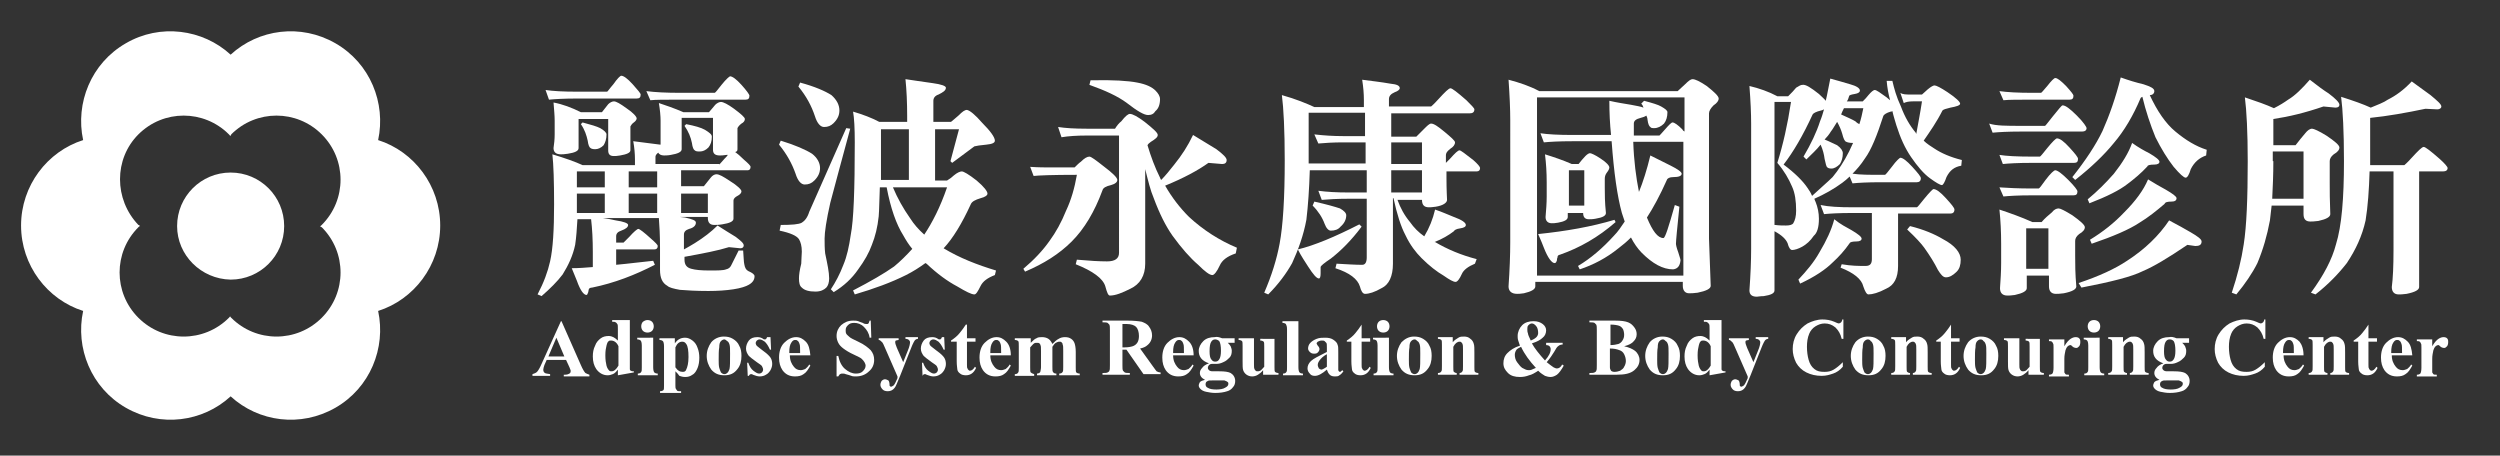 <?xml version="1.0" encoding="utf-8"?>
<!-- Generator: Adobe Illustrator 22.0.1, SVG Export Plug-In . SVG Version: 6.00 Build 0)  -->
<svg version="1.1" id="圖層_1" xmlns="http://www.w3.org/2000/svg" xmlns:xlink="http://www.w3.org/1999/xlink" x="0px" y="0px"
	 viewBox="0 0 439 80" style="enable-background:new 0 0 439 80;" xml:space="preserve">
<rect x="0" y="0" width="439" height="80" fill="#333333" stroke="none"/>
<style type="text/css">
	.st0{fill:#FFFFFF;}
</style>
<g>
	<g>
		<path class="st0" d="M58.9,71.6c6.1-3.5,8.9-10.5,7.5-17c6.3-2,10.9-8,10.9-15c0-7-4.6-13-10.9-15c1.4-6.5-1.4-13.5-7.5-17
			c-6.1-3.5-13.5-2.5-18.4,2c-4.9-4.5-12.4-5.5-18.4-2c-6.1,3.5-8.9,10.5-7.5,17c-6.3,2-10.9,8-10.9,15c0,7,4.6,13,10.9,15
			c-1.4,6.5,1.4,13.5,7.5,17c6.1,3.5,13.5,2.5,18.4-2C45.4,74.1,52.8,75.1,58.9,71.6z M40.2,55.8c-4.4,4.4-11.5,4.4-15.9,0
			c-4.4-4.4-4.4-11.5,0-15.9c0.1-0.1,0.2-0.2,0.3-0.2c-0.1-0.1-0.2-0.2-0.3-0.2C20,35,20,27.9,24.3,23.6c4.4-4.4,11.5-4.4,15.9,0
			c0.1,0.1,0.2,0.2,0.2,0.3c0.1-0.1,0.2-0.2,0.2-0.3c4.4-4.4,11.5-4.4,15.9,0c4.4,4.4,4.4,11.5,0,15.9c-0.1,0.1-0.2,0.2-0.3,0.2
			c0.1,0.1,0.2,0.2,0.3,0.2c4.4,4.4,4.4,11.5,0,15.9c-4.4,4.4-11.5,4.4-15.9,0c-0.1-0.1-0.2-0.2-0.2-0.3
			C40.4,55.6,40.3,55.7,40.2,55.8z"/>
		<path class="st0" d="M31.1,39.7c0-5.2,4.2-9.4,9.4-9.4c5.2,0,9.4,4.2,9.4,9.4c0,5.2-4.2,9.4-9.4,9.4C35.3,49,31.1,44.8,31.1,39.7z
			"/>
	</g>
	<path class="st0" d="M120,19.7h4.5c0.4-0.5,0.8-0.9,1.1-1.3c0.3-0.3,0.7-0.5,1-0.5c0.4,0,1.2,0.4,2.3,1.2c1.2,0.9,1.9,1.5,1.9,1.8
		c0,0.3-0.2,0.6-0.6,0.8c-0.4,0.3-0.6,0.6-0.7,0.8v3.7c0,0.3-0.1,0.4-0.4,0.5c0.3,0.2,0.9,0.7,1.6,1.4c0.7,0.6,1.1,1,1.1,1.2
		c0,0.4-0.2,0.6-0.5,0.6h-11.7v2.8h4c0.5-0.6,0.9-1.1,1.2-1.5c0.3-0.4,0.7-0.6,1-0.6c0.5,0,1.2,0.4,2.4,1.2c1.3,0.8,2,1.5,2,1.8
		c0,0.3-0.3,0.6-0.7,0.8c-0.4,0.2-0.7,0.5-0.7,0.8v3.2c0,0.5-0.7,0.8-2,1c-0.6,0.1-1.1,0.1-1.4,0.1c-0.7,0-1.1-0.4-1.1-1.2v-0.2
		h-4.9c0.3,0,0.6,0.1,0.9,0.1c1.3,0.3,1.9,0.5,1.9,0.9c0,0.5-0.4,0.9-1.2,1.1c-0.6,0.2-0.9,0.5-0.9,1v2.6c0.6-0.3,1.2-0.7,1.9-1.1
		c1.6-1,2.9-2,4-3.1c1.1,0.7,2.2,1.4,3.2,2c0.9,0.7,1.4,1.1,1.4,1.5c0,0.3-0.2,0.5-0.6,0.5l-2-0.2c-1.9,0.6-4.5,1.1-7.8,1.7v0.5
		c0,0.9,0.4,1.4,1.2,1.6c0.7,0.2,1.7,0.3,3.2,0.3c1.4,0,2.4,0,2.9-0.2c0.5-0.1,0.8-0.4,1-0.9c0.3-0.6,0.7-1.4,1.2-2.4h0.8
		c0.1,1.2,0.1,2,0.2,2.4c0.1,0.6,0.3,1,0.7,1.2c0.7,0.3,1.1,0.6,1.1,0.9c0,0.6-0.3,1.1-1,1.5c-0.5,0.3-1.4,0.6-2.7,0.8
		c-1.3,0.2-2.8,0.3-4.4,0.3c-2.1,0-3.8-0.1-5-0.2c-1.1-0.2-1.9-0.4-2.2-0.7c-0.9-0.5-1.3-1.4-1.3-2.8v-3.9c0-2.2-0.1-3.9-0.2-5.2
		h-9.8c0.7,0.1,1.4,0.2,2.2,0.4c1.4,0.2,2.2,0.5,2.2,0.8c0,0.4-0.4,0.7-1.2,1c-0.6,0.2-0.9,0.5-0.9,1v1.1h1.3c0,0,0.3-0.3,1-1
		c0.8-0.9,1.4-1.4,1.6-1.4c0.2,0,1,0.6,2.2,1.7c0.8,0.7,1.2,1.1,1.2,1.3c0,0.4-0.2,0.6-0.6,0.6h-6.7v2.7c2.3-0.2,4.4-0.5,6.5-0.7
		l0.3,0.7c-3.5,1.8-7.1,3.2-11,4c-0.4,0-0.6,0.2-0.6,0.3c0,0.1-0.1,0.3-0.1,0.5c-0.1,0.3-0.2,0.5-0.3,0.5c-0.5,0-1.1-0.8-1.7-2.5
		c-0.2-0.5-0.5-1.2-0.9-2.2c1.2,0,2.5-0.1,3.7-0.2v-2.7c0-2.1-0.1-4-0.3-5.7h-2.4c-0.1,1.7-0.2,3.2-0.4,4.5
		c-0.4,1.9-1.2,3.6-2.2,5.2c-0.9,1.2-2.2,2.5-3.7,3.8l-0.7-0.3c1.1-2.1,1.8-4,2.2-5.8c0.5-2.2,0.7-5.6,0.7-10c0-4.1-0.1-7-0.3-8.8
		c2.3,0.7,4,1.3,5.3,1.9h9.2v-1c0-1-0.1-2.1-0.3-3.2c1.6,0.2,3.2,0.4,4.7,0.6h0.1c0-0.4,0-0.8,0-1.3v-2.9c0-0.8-0.1-1.9-0.3-3.1
		C116.9,18.5,118.4,19,120,19.7z M101.4,16.1h5.2c0.1,0,0.4-0.5,1.1-1.3c0.7-1,1.2-1.5,1.4-1.5c0.4,0,1.1,0.5,2,1.5
		c0.9,1,1.4,1.6,1.4,1.8c0,0.5-0.2,0.7-0.7,0.7h-10.4c-2.4,0-4,0.1-5,0.2l-0.6-1.7C97.1,16,98.9,16.1,101.4,16.1z M102,19.7h3.7
		c0.4-0.5,0.8-1,1.1-1.4c0.3-0.3,0.7-0.5,1-0.5c0.4,0,1.1,0.4,2.2,1.2c1.2,0.8,1.8,1.5,1.8,1.8c0,0.2-0.2,0.5-0.5,0.7
		c-0.3,0.2-0.5,0.5-0.6,0.7v4.2c0,0.4-0.6,0.7-1.8,0.9c-0.5,0.1-0.9,0.1-1.1,0.1c-0.7,0-1-0.3-1-1v-5.5h-5.2V26c0,0.5-0.6,0.8-1.9,1
		c-0.6,0.1-1,0.1-1.2,0.1c-0.9,0-1.3-0.4-1.3-1.1c0.1-0.7,0.2-1.5,0.2-2.4v-2.4c0-0.9-0.1-1.9-0.2-3.2
		C98.8,18.3,100.4,18.9,102,19.7z M106.2,37.4V34h-4.9v1.8c0,0.6,0,1.1,0,1.6H106.2z M106.2,30.1h-4.9v2.8h4.9V30.1z M105.4,22.5
		c0.7,0.4,1.1,0.8,1.1,1.1c0,0.8-0.2,1.4-0.5,1.9c-0.5,0.5-1,0.7-1.5,0.7c-0.4,0-0.7-0.1-0.8-0.2c-0.2-0.1-0.4-0.5-0.5-1.3
		c-0.2-0.9-0.5-1.9-1.2-2.9l0.3-0.3C103.8,21.9,104.8,22.2,105.4,22.5z M115.4,30.1h-5v2.8h5V30.1z M110.4,37.4h5V34h-5V37.4z
		 M119.4,16.3h6.1c0.1,0,0.5-0.5,1.2-1.4c0.8-1,1.4-1.5,1.5-1.5c0.4,0,1.1,0.5,2,1.5c0.9,1,1.4,1.7,1.4,1.9c0,0.5-0.2,0.7-0.7,0.7
		h-11.7c-2.4,0-4.1,0-5,0.1l-0.7-1.6C115,16.2,117,16.3,119.4,16.3z M126.3,28.9c0,0,0.3-0.3,0.9-1c0.2-0.2,0.5-0.5,0.6-0.7
		c-0.1,0-0.2,0-0.2,0c-0.6,0.1-1,0.1-1.2,0.1c-0.8,0-1.2-0.3-1.2-1v-5.6h-5.5v5.5c0,0.5-0.7,0.8-1.9,1c-0.5,0.1-1,0.1-1.2,0.1
		c-0.5,0-0.9-0.2-1-0.5c-0.3,0.2-0.5,0.5-0.5,0.7v1.3H126.3z M119.6,37.4h4.7V34h-4.7V37.4z M123.8,22.8c0.8,0.5,1.2,0.8,1.2,1.2
		c0,0.8-0.2,1.4-0.6,1.9c-0.5,0.5-1,0.7-1.5,0.7c-0.4,0-0.7,0-0.9-0.2c-0.2-0.1-0.4-0.5-0.5-1.3c-0.2-1-0.6-2-1.3-3l0.3-0.3
		C122,22.1,123.1,22.4,123.8,22.8z"/>
	<path class="st0" d="M142.6,27c0.9,0.7,1.4,1.6,1.4,2.5c0,0.8-0.3,1.5-1,2.2c-0.5,0.5-1,0.7-1.7,0.7c-0.6,0-1.2-0.6-1.6-1.9
		c-0.6-1.7-1.5-3.4-2.9-5.1l0.3-0.7C139.7,25.5,141.5,26.3,142.6,27z M149.3,22.6c-1.5,5.6-2.7,9.9-3.5,13c-0.7,3.1-1,5.2-1,6.3
		c0,0.8,0,1.7,0.1,2.6c0.4,1.9,0.7,3.3,0.7,4.4c0,0.7-0.2,1.3-0.5,1.6c-0.4,0.4-1,0.7-1.9,0.7c-1.1,0-1.9-0.2-2.4-0.7
		c-0.4-0.3-0.5-0.9-0.5-1.6c0-0.6,0.1-1.4,0.4-2.6c0-0.8,0.1-1.5,0.1-2.1c0-1-0.2-1.7-0.5-2.2c-0.4-0.6-1.5-1.1-3.4-1.5l0.2-1
		c1.9,0,3.2-0.1,3.7-0.4c0.5-0.3,1-0.9,1.3-1.9l6.5-14.7L149.3,22.6z M146,16.7c0.9,0.8,1.4,1.7,1.4,2.7c0,0.8-0.3,1.5-1,2.2
		c-0.5,0.5-1,0.7-1.7,0.7c-0.6,0-1.2-0.6-1.6-1.9c-0.6-1.8-1.5-3.5-2.9-5.2l0.3-0.7C143.1,15.2,144.9,16,146,16.7z M172.5,21.6
		c1.4,1.4,2.2,2.5,2.2,3.1c0,0.4-0.5,0.6-1.5,0.7c-1.1,0.1-1.7,0.2-2.1,0.3l-3.9,2.9l-0.3-0.3l1.5-5.6h-4.2v9h2.1
		c0.5-0.3,0.9-0.6,1.2-0.9c0.6-0.5,1.1-0.7,1.4-0.7c0.3,0,1.2,0.5,2.6,1.6c1.3,1.1,1.9,1.9,1.9,2.3c0,0.3-0.4,0.6-1.2,0.8
		c-1,0.3-1.5,0.6-1.7,1c-1.6,3.5-3.2,6.1-4.8,7.8c2.8,1.7,5.9,2.9,9.2,3.9l-0.2,0.8c-1.3,0.5-2.1,1.1-2.5,1.9
		c-0.5,1-0.8,1.5-1.1,1.5c-0.5,0-1.5-0.5-3-1.4c-1.7-0.9-3.5-2.2-5.4-4c-0.1,0-0.1-0.1-0.2-0.1c-1.1,0.8-2.2,1.5-3.4,2.1
		c-2.6,1.3-5.6,2.4-9,3.4l-0.3-0.7c3.1-1.6,5.5-3,7.2-4.2c1.1-0.9,2.2-2,3.2-3.1c-0.6-0.7-1.1-1.5-1.6-2.4c-1.2-1.9-2.2-4.7-2.9-8.4
		h-1.2c-0.1,2.3-0.1,4-0.2,5.1c-0.2,1.9-0.6,3.5-1.2,5c-0.5,1.4-1.3,2.8-2.4,4.3c-1.1,1.6-2.5,2.9-4.3,4l-0.5-0.5
		c0.8-1.2,1.6-2.7,2.2-4.3c0.6-1.4,1-3.2,1.3-5.3c0.5-2.5,0.7-7.9,0.7-16.2c0-2.5-0.1-4.3-0.3-5.4c1.7,0.5,3.3,1.1,4.6,1.8h4.9v-1
		c0-2.4-0.1-4.6-0.3-6.5c1.2,0.2,2.8,0.4,4.8,0.7c1.5,0.2,2.3,0.5,2.3,0.8c0,0.5-0.5,0.8-1.3,1.2c-0.6,0.2-0.9,0.6-0.9,1.1v3.7h3.1
		c0.4-0.3,0.8-0.7,1.3-1.1c0.7-0.7,1.1-1,1.5-1C170.3,19.4,171.2,20.1,172.5,21.6z M159.6,31.7v-9h-4.9V25c0,2.6,0,4.8,0,6.6H159.6z
		 M159.8,38.3c0.7,1.1,1.5,2,2.5,2.9c1.4-2.1,2.8-4.8,4-8.3h-9.5C157.6,34.8,158.6,36.6,159.8,38.3z"/>
	<path class="st0" d="M184.7,29.4h4c0.4-0.4,0.8-0.8,1.1-1c0.6-0.6,1.1-0.9,1.5-0.9c0.3,0,1.1,0.6,2.5,1.7c1.6,1.2,2.4,2,2.4,2.4
		c0,0.4-0.4,0.7-1.1,0.9c-0.9,0.2-1.4,0.5-1.5,0.9c-1.4,3.8-3.2,6.8-5.4,9c-2.2,2.2-4.9,3.9-8.2,5.3l-0.3-0.5
		c1.9-1.6,3.4-3.2,4.6-4.9c1.1-1.5,2.1-3.3,2.9-5.3c0.9-1.9,1.5-4,1.9-6.3c-4.3,0-6.8,0.1-7.6,0.2l-0.6-1.6
		C182.3,29.4,183.6,29.4,184.7,29.4z M190.8,22.6h5c0.3-0.5,0.7-1,1.1-1.3c0.7-0.9,1.2-1.3,1.5-1.3c0.5,0,1.4,0.5,2.6,1.4
		c1.5,1.2,2.3,1.9,2.3,2.3c0,0.4-0.4,0.7-1.2,1.2c-0.3,0.2-0.5,0.4-0.6,0.6c0.6,2,1.3,3.9,2.2,5.7c0.1,0.2,0.1,0.3,0.2,0.4
		c0.8-0.8,1.5-1.7,2.3-2.7c1.3-1.6,2.4-3.3,3.3-5.2c1.5,0.9,2.8,1.7,4.1,2.5c1.2,0.9,1.8,1.5,1.8,1.9c0,0.5-0.3,0.7-0.8,0.7
		l-2.4-0.2c-1.8,1.3-4.4,2.7-7.6,4c1.2,2.1,2.6,3.9,4.2,5.5c2.5,2.3,5.3,4.1,8.4,5.4l-0.2,1c-1.5,0.5-2.4,1.2-2.8,2.1
		c-0.5,1.1-1,1.7-1.3,1.7c-0.5,0-1.3-0.6-2.5-1.8c-1.4-1.2-2.9-2.9-4.5-5.1c-1.2-1.7-2.3-3.9-3.3-6.6c-0.6-1.4-1-3.1-1.5-5.1v16.6
		c0,2.1-0.9,3.6-2.6,4.4c-1.4,0.7-2.6,1.2-3.6,1.2c-0.3,0-0.5-0.5-0.8-1.6c-0.4-1.4-2.2-2.7-5.2-3.9l0.2-0.8c2.2,0.2,4,0.3,5.3,0.3
		c1.4,0,2.1-0.5,2.1-1.5V23.8h-5.7c-1.7,0-3.2,0.1-4.4,0.3l-0.6-1.8C187.1,22.5,188.7,22.6,190.8,22.6z M199.7,14.5
		c1.6,0.3,2.6,0.8,3.2,1.4c0.5,0.5,0.8,1,0.8,1.5c0,1-0.3,1.7-0.8,2.1c-0.3,0.5-0.7,0.7-1.3,0.7c-0.7,0-1.9-0.7-3.7-2.1
		c-1.6-1.2-3.8-2.2-6.6-3.2l0.2-0.8C195.5,14,198.2,14.2,199.7,14.5z"/>
	<path class="st0" d="M244.2,14.7c1,0.1,1.6,0.3,1.6,0.8c0,0.2-0.3,0.5-0.9,0.7c-0.7,0.3-1,0.7-1,1.2v1.3h7.4c0,0,0.5-0.4,1.3-1.3
		c1.1-1.2,1.8-1.9,2.1-1.9c0.3,0,1.2,0.7,2.8,2.1c0.9,0.9,1.4,1.4,1.4,1.6c0,0.5-0.3,0.7-0.8,0.7h-13.8v4.1h4.4
		c0.5-0.5,0.9-0.9,1.3-1.3c0.6-0.6,1-1,1.3-1c0.5,0,1.2,0.5,2.3,1.4c1.2,1,1.9,1.6,1.9,1.9c0,0.4-0.3,0.8-0.8,1.1
		c-0.5,0.4-0.8,0.7-0.8,1.2v1.3c0.2-0.2,0.4-0.4,0.7-0.7c0.9-1,1.4-1.5,1.7-1.5c0.2,0,1,0.6,2.4,1.7c0.8,0.7,1.2,1.2,1.2,1.4
		c0,0.4-0.2,0.6-0.6,0.6h-5.3c0,0.4,0,0.7,0,1.1c0,2.3,0.1,3.6,0.1,3.9c0,0.5-0.7,1-2,1.2c-0.6,0.1-1,0.1-1.2,0.1
		c-0.8,0-1.2-0.4-1.2-1.3h-4.3c0.5,1.4,1.2,2.7,2.2,3.9c0.7,1,1.5,1.8,2.5,2.5c0.9-1.5,1.5-3,1.9-4.7c1.2,0.4,2.3,0.9,3.3,1.3
		c1.4,0.5,2.1,1,2.1,1.4c0,0.3-0.3,0.5-1,0.6c-0.7,0.1-1,0.3-1.1,0.5c-0.9,0.7-2.1,1.4-3.4,1.9c0,0,0.1,0,0.1,0
		c2.2,1.3,4.6,2.3,7.3,3l-0.3,0.8c-1.2,0.5-2,1.1-2.3,1.8c-0.4,0.9-0.8,1.4-1.1,1.4c-0.4,0-1.1-0.4-2.1-1.1
		c-1.2-0.7-2.5-1.7-3.9-3.1c-1-1-2-2.3-2.8-4c-0.8-1.5-1.5-3.7-2.1-6.5h-0.1v11.5c0,2.2-0.7,3.7-2,4.3c-1.2,0.7-2.2,1-2.9,1
		c-0.4,0-0.7-0.5-0.9-1.3c-0.4-1.3-1.8-2.4-4.3-3.2l0.2-0.8c1.8,0.1,3.3,0.2,4.5,0.2c0.5,0,0.8-0.4,0.8-1.3V34.9h-3.2
		c-2,0-3.6,0.1-4.7,0.2l-0.6-1.6c1.5,0.2,3.2,0.3,5.3,0.3h3.2v-3.9h-10c-0.1,3.3-0.3,6.2-0.6,8.7c-0.5,2.7-1.4,5.2-2.5,7.6
		c-1,1.8-2.4,3.7-4.2,5.5l-0.7-0.3c1.3-3,2.2-5.9,2.7-8.6c0.6-3.2,0.9-8.1,0.9-14.6c0-5.3-0.2-9.2-0.5-11.5c2.5,0.7,4.4,1.5,5.7,2.1
		h8.7v-1.2c0-1.2-0.1-2.3-0.3-3.6C240.7,14.2,242.5,14.4,244.2,14.7z M239.1,39.8c-1.8,2.4-3.6,4.2-5.4,5.6
		c-1.2,0.8-1.8,1.3-1.8,1.5V48c0,0.6-0.1,0.9-0.3,0.9c-0.4,0-1-0.7-1.9-2.1c-0.5-0.8-1.2-1.8-1.8-3c2.9-0.7,6.5-2.2,10.8-4.4
		L239.1,39.8z M239.8,19.8h-10v8.9h10V25h-3.9c-1.8,0-3.3,0.1-4.4,0.2l-0.7-1.6c1.7,0.2,3.4,0.3,5,0.3h3.9V19.8z M235.3,36.6
		c0.7,0.4,1.1,0.8,1.1,1.2c0,0.7-0.3,1.4-1,2c-0.4,0.5-1,0.7-1.7,0.7c-0.4,0-0.8-0.4-1.1-1.2c-0.4-1.1-1.1-2.2-2.1-3.2l0.3-0.7
		C233,35.9,234.4,36.3,235.3,36.6z M244.3,28.8h5.4V25h-5.4V28.8z M244.3,33.8h5.4v-3.9h-5.4V33.8z"/>
	<path class="st0" d="M270.3,16h24.3c0.4-0.4,0.9-0.8,1.3-1.2c0.6-0.6,1-0.9,1.3-0.9c0.5,0,1.3,0.4,2.5,1.2c1.4,1.1,2.1,1.8,2.1,2.2
		c0,0.4-0.3,0.8-0.9,1.2c-0.5,0.5-0.8,1-0.8,1.4v22l0.3,8.3c0,0.5-0.8,0.9-2.3,1.2c-0.7,0.1-1.1,0.1-1.5,0.1c-0.7,0-1.1-0.5-1.1-1.3
		v-0.7h-25.9v0.8c0,0.5-0.7,0.9-2,1.2c-0.6,0.1-1,0.1-1.2,0.1c-1,0-1.5-0.5-1.5-1.3c0.2-2.9,0.3-5.5,0.3-7.8V21.1
		c0-1.9-0.1-4.3-0.3-7.1C266.8,14.5,268.6,15.1,270.3,16z M295.6,48.4V24.9h-8.8c0.1,3.3,0.5,6.3,1,8.8c0.7-1.7,1.4-3.9,2-6.4
		c1.2,0.6,2.4,1.2,3.6,1.8c1.2,0.6,1.9,1.1,1.9,1.4c0,0.4-0.5,0.6-1.5,0.6c-0.6,0-1,0.2-1.1,0.5c-1.2,2.7-2.4,4.9-3.5,6.6
		c1,2.4,1.9,3.6,2.9,3.6c0.3,0,0.9-1.9,2-5.8l0.8,0.3c-0.4,3.9-0.6,6-0.6,6.5c0,0.2,0.1,0.7,0.4,1.5c0.2,0.7,0.4,1.2,0.4,1.4
		c-0.1,1-0.5,1.5-1.3,1.6c-1.8,0-3.6-1-5.5-2.9c-0.7-0.7-1.4-1.7-1.9-2.7c-0.7,0.7-1.4,1.3-2.2,1.9c-2.1,1.7-4.4,2.9-6.8,3.7
		l-0.3-0.6c2.2-1.3,4.3-3.1,6.3-5.3c0.7-0.7,1.3-1.6,1.9-2.5c-0.2-0.5-0.3-1-0.5-1.5c-0.8-2.9-1.4-7.1-1.8-12.6h-6.9
		c-2.4,0-4,0.1-5,0.2l-0.6-1.6c1.3,0.2,3.2,0.3,5.6,0.3h6.8c-0.2-1.9-0.3-3.9-0.3-6c1.3,0.3,2.6,0.5,3.8,0.7c1,0.2,1.7,0.3,2.2,0.5
		c-0.1-0.3-0.2-0.5-0.4-0.7l0.5-0.5c1.5,0.4,2.5,0.7,3,1c0.7,0.4,1.1,0.7,1.1,1c0,0.8-0.2,1.5-0.6,2c-0.5,0.5-1.1,0.8-1.7,0.8
		c-0.3,0-0.6,0-0.7-0.2c-0.2-0.1-0.4-0.5-0.5-1.3c0-0.2-0.1-0.5-0.2-0.7c-0.3,0.2-0.6,0.3-1,0.4c-0.8,0.2-1.2,0.5-1.2,1
		c0,0.7,0,1.5,0,2.1h4.5c0,0,0.4-0.4,1-1.1c0.7-0.8,1.1-1.2,1.3-1.2c0.3,0,0.9,0.4,1.7,1.2c0.1,0.2,0.2,0.3,0.4,0.4v-6h-25.9v31.3
		H295.6z M283.7,39c-3.1,2.7-6.3,4.5-9.7,5.7c-0.4,0.1-0.5,0.2-0.5,0.5c-0.1,0.2-0.1,0.3-0.1,0.5c-0.1,0.3-0.2,0.5-0.4,0.5
		c-0.5,0-1.2-0.9-1.9-2.7c-0.2-0.5-0.5-1.3-1-2.4c4.9-0.5,9.4-1.3,13.4-2.5L283.7,39z M276,28.8h1.2c0.4-0.5,0.8-1,1.2-1.4
		c0.3-0.3,0.6-0.5,0.8-0.5c0.2,0,0.9,0.3,1.8,0.9c1.1,0.7,1.6,1.3,1.6,1.6c0,0.3-0.2,0.6-0.5,1c-0.2,0.3-0.3,0.6-0.3,1v1.6
		c0,1.1,0,2.5,0.2,4.4c0,0.5-0.6,0.8-1.8,1c-0.5,0.1-0.9,0.1-1.2,0.1c-0.7,0-1-0.4-1-1.1h-2.7v0.7c0,0.5-0.6,0.8-1.7,1
		c-0.5,0.1-0.9,0.1-1.1,0.1c-0.7,0-1.1-0.4-1.1-1.1c0.1-1.2,0.2-2.4,0.2-3.6V32c0-1.7-0.1-3.3-0.3-4.9
		C272.9,27.6,274.4,28.1,276,28.8z M278.2,36.1v-6.2h-2.7v6.2H278.2z"/>
	<path class="st0" d="M319.4,16.5c0.5,0.5,1,0.9,1.2,1.2c0.3-1.2,0.5-2.5,0.8-3.9c1.2,0.3,2.4,0.7,3.5,1c1.1,0.3,1.7,0.7,1.7,1.1
		c0,0.3-0.3,0.5-0.9,0.6c-0.6,0.1-1,0.2-1,0.4c-0.1,0.3-0.2,0.7-0.4,0.9h2.8c0.4-0.4,0.7-0.7,1-1.1c0.5-0.6,0.9-0.9,1.1-0.9
		c0.3,0,1,0.5,2.1,1.3c0.2,0.2,0.5,0.4,0.6,0.5c-0.3-1.1-0.5-2.2-0.6-3.4h1c0.3,1.3,0.7,2.8,1.5,4.5c0.7,1.9,1.6,3.4,2.6,4.6
		c0,0.1,0.1,0.2,0.1,0.2c0.3-1.7,0.7-3.7,1-5.7h-1.6c-0.7,0-1.2,0.1-1.6,0.3l-0.6-1.8c0.4,0.3,1,0.3,1.9,0.3h1.9
		c0.3-0.3,0.6-0.5,1-0.9c0.6-0.5,1-0.7,1.2-0.7c0.3,0,1.1,0.4,2.3,1.2c1.5,1,2.2,1.7,2.2,2c0,0.3-0.6,0.5-1.7,0.7
		c-0.8,0.2-1.2,0.3-1.4,0.5c-1,2-2.2,3.7-3.3,5.3c0.6,0.6,1.3,1,1.9,1.4c1.2,0.8,2.8,1.5,4.8,2l-0.1,1c-1.2,0.2-2,0.8-2.6,2
		c-0.3,0.9-0.6,1.4-0.8,1.4c-0.3,0-1-0.4-2.1-1.2c-1.1-0.8-2.2-2.1-3.3-3.7c-1.1-1.6-1.9-3.4-2.6-5.6c-0.2-0.7-0.5-1.6-0.7-2.5
		c-0.1,0.1-0.2,0.1-0.3,0.1c-0.7,0.2-1.2,0.5-1.3,0.8c-1.1,3.4-2.1,5.9-3.2,7.4c-0.7,1.1-1.5,2-2.2,2.7c1.3,0.2,3,0.2,5.1,0.2h0.6
		c0.1,0,0.5-0.5,1.2-1.4c0.8-1.1,1.4-1.6,1.5-1.6c0.4,0,1.1,0.5,2.1,1.6c1,1.1,1.5,1.7,1.5,2c0,0.5-0.3,0.7-0.7,0.7h-6.3
		c-2.4,0-4.1,0.1-5,0.2l-0.5-1.2c-0.4,0.4-0.9,0.8-1.3,1.1c-1.5,1.1-3.1,2-4.9,2.8c0.1,0.2,0.1,0.4,0.2,0.5c0.4,1,0.6,2,0.6,3
		c0,1.5-0.3,2.5-0.9,3c-0.6,0.9-1.3,1.5-2,1.9c-0.7,0.4-1.4,0.6-1.8,0.6c-0.3,0-0.6-0.4-0.8-1.2c-0.3-0.7-1-1.4-2.3-2.1V51
		c0,0.5-0.6,0.8-1.9,1c-0.6,0-1,0.1-1.2,0.1c-0.9,0-1.3-0.4-1.3-1.1c0.2-2.8,0.3-5.2,0.3-7.3v-22c0-1.8-0.1-4-0.3-6.6
		c1.7,0.4,3.4,1,4.9,1.8h1.9c0.6-0.6,1-1,1.4-1.5c0.5-0.3,0.8-0.5,1.1-0.5C317.1,14.8,318,15.4,319.4,16.5z M311.7,39.5
		c0.7,0.1,1.4,0.1,1.9,0.1c0.6,0,1.1-0.1,1.3-0.4c0.3-0.5,0.5-1.2,0.5-2.2c0-1.7-0.2-3.1-0.7-4.2c-0.6-1.4-1.4-2.8-2.6-4.2
		c1-3.2,1.8-6.7,2.4-10.7h-2.9V39.5z M321.8,31.1c1-1.2,2-2.7,2.9-4.5c0.2-0.5,0.5-1,0.7-1.5h-0.1c-0.5,0-0.9-0.1-1.1-0.2
		c-0.3-0.1-0.5-0.6-0.7-1.4c-0.2-0.7-0.5-1.4-0.9-2.1c-0.4,0.6-0.7,1.2-1.1,1.7c-0.3,0.5-0.7,1-1.1,1.4c1,0.4,1.7,0.8,2.2,1
		c0.7,0.5,1,1,1,1.4c0,0.8-0.2,1.4-0.5,1.9c-0.5,0.5-1,0.8-1.5,0.8c-0.4,0-0.6-0.1-0.7-0.2c-0.2-0.1-0.3-0.6-0.5-1.5
		c-0.1-0.8-0.3-1.6-0.7-2.5c-0.7,0.9-1.6,1.7-2.5,2.6l-0.5-0.5c1.3-2.2,2.3-4.3,2.9-6.2c0.3-0.7,0.5-1.4,0.7-2.1
		c-0.2,0.1-0.4,0.2-0.5,0.2c-0.9,0.2-1.4,0.5-1.5,0.7c-1.7,3.7-3.4,6.6-5.1,8.8c2,1.5,3.4,2.9,4.2,4.1c0.3,0.4,0.6,0.9,0.8,1.4
		C319.7,33,320.9,32,321.8,31.1z M325.1,40.4c1.2,0.7,1.8,1.2,1.8,1.5c0,0.3-0.3,0.5-0.9,0.5c-0.7,0-1.1,0.1-1.2,0.3
		c-0.9,1.3-1.9,2.4-3,3.4c-1.2,1.2-3.1,2.5-5.7,3.7l-0.3-0.7c1.4-1.5,2.7-3,3.7-4.8c1.2-2,2.1-3.9,2.6-5.8
		C323.2,39.4,324.2,39.9,325.1,40.4z M325.4,36.4h11.2c0.1,0,0.5-0.5,1.3-1.5c0.9-1.1,1.5-1.7,1.6-1.7c0.5,0,1.2,0.5,2.2,1.6
		c1,1.1,1.5,1.7,1.5,2c0,0.5-0.3,0.7-0.7,0.7h-9.2v9.2c0,2.1-0.7,3.4-2.1,4c-1.3,0.7-2.4,1-3.1,1c-0.3,0-0.6-0.5-0.9-1.4
		c-0.3-1.3-1.7-2.4-4-3.3l0.2-0.6c1.7,0.3,3,0.3,4.2,0.3c0.8,0,1.1-0.4,1.1-1.2v-8.1h-3.4c-2.4,0-4,0.1-5,0.2l-0.6-1.6
		C321.1,36.3,322.9,36.4,325.4,36.4z M325.8,21.3c0.3,0.3,0.5,0.4,0.7,0.5c0.3-0.9,0.5-1.8,0.7-2.8h-3.4c-0.2,0.4-0.4,0.8-0.5,1.1
		C324.4,20.6,325.3,21,325.8,21.3z M341.2,42c2.1,1.1,3.1,2.4,3.1,3.6c0,0.9-0.2,1.6-0.7,2.1c-0.7,0.7-1.3,1-1.9,1
		c-0.5,0-0.9-0.5-1.4-1.3c-0.6-1.2-1.4-2.5-2.4-3.9c-0.5-0.7-1.5-1.8-3-3.2l0.5-0.6C337.8,40.3,339.7,41.1,341.2,42z"/>
	<path class="st0" d="M354.9,22.1h4.2c0.1,0,0.5-0.6,1.4-1.7c1-1.2,1.5-1.9,1.7-1.9c0.5,0,1.3,0.6,2.5,1.8c1.2,1.2,1.7,2,1.7,2.2
		c0,0.4-0.3,0.6-0.8,0.6h-10.7c-2.4,0-4,0.1-5,0.2l-0.6-1.6C350.5,22.1,352.4,22.1,354.9,22.1z M356.7,27.5h1.5
		c0.1,0,0.5-0.5,1.3-1.5c0.9-1.1,1.5-1.7,1.7-1.7c0.5,0,1.2,0.5,2.2,1.6c1,1.1,1.5,1.7,1.5,2c0,0.5-0.2,0.7-0.7,0.7h-7.5
		c-2.4,0-4,0.1-5,0.2l-0.6-1.6C352.3,27.4,354.2,27.5,356.7,27.5z M356.9,39h1.6c0.6-0.7,1.2-1.2,1.8-1.7c0.4-0.5,0.8-0.7,1.2-0.7
		c0.3,0,1.1,0.4,2.4,1.2c1.4,1,2.2,1.7,2.2,2.1c0,0.4-0.3,0.8-1,1.2c-0.5,0.4-0.7,0.8-0.7,1.2V45c0,1.3,0,3,0.2,5.3
		c0,0.5-0.7,0.9-2.2,1.2c-0.7,0.1-1.1,0.1-1.4,0.1c-0.8,0-1.2-0.5-1.2-1.3v-1.9h-3.9v2.2c0,0.5-0.7,0.9-2.1,1.2
		c-0.6,0.1-1.1,0.1-1.3,0.1c-0.9,0-1.3-0.5-1.3-1.3c0.1-1.4,0.2-2.9,0.2-4.4v-3.4c0-2.1-0.1-4.1-0.3-6
		C352.9,37.4,354.9,38.1,356.9,39z M356.8,16.3h1.6c0.1,0,0.4-0.4,1.1-1.2c0.7-0.9,1.2-1.4,1.4-1.4c0.4,0,1,0.5,1.9,1.4
		c0.9,1,1.3,1.5,1.3,1.7c0,0.5-0.2,0.7-0.7,0.7h-6.6c-2.4,0-4,0-5,0.1l-0.7-1.6C352.5,16.2,354.4,16.3,356.8,16.3z M356.8,33.1h1.2
		c0.1,0,0.5-0.5,1.2-1.5c0.9-1.2,1.5-1.7,1.7-1.7c0.4,0,1.2,0.6,2.3,1.7c1.1,1.1,1.6,1.8,1.6,2c0,0.5-0.2,0.7-0.7,0.7h-7.3
		c-2.4,0-4,0.1-5,0.2l-0.7-1.6C352.5,33,354.4,33.1,356.8,33.1z M359.7,47.2v-7.1h-3.9v7.1H359.7z M376.4,14.8
		c1.2,0.4,1.9,0.7,1.9,1.2c0,0.4-0.3,0.7-0.8,0.7c1.3,2.8,2.8,5,4.5,6.4c1.8,1.5,3.6,2.6,5.5,3.2l-0.1,1c-1.2,0.4-2.1,1.2-2.7,2.4
		c-0.3,1-0.6,1.5-0.9,1.5c-0.3,0-1-0.6-2.1-1.9c-1.1-1.4-2.2-3.2-3.2-5.2c-0.9-2.2-1.7-4.6-2.3-7.1c-0.2,0.1-0.2,0.1-0.3,0.2
		c-1.3,3.1-2.9,5.8-4.7,7.9c-1.7,2.1-4,4.3-6.8,6.5l-0.5-0.5c2.3-2.9,4.1-5.6,5.3-8.1c1.2-2.7,2.3-5.8,3.2-9.4
		C373.8,14.1,375.1,14.5,376.4,14.8z M376.3,47.6c-2,1-5.6,1.9-10.8,2.9l-0.5-0.8c3.6-1.2,6.4-2.5,8.5-3.9c3.1-2,5.6-4.4,7.4-7.1
		c1.5,0.8,2.8,1.5,3.8,2.1c1.2,0.7,1.9,1.2,1.9,1.6c0,0.6-0.4,0.8-1.1,0.8l-1.4-0.2C380.7,45.3,378.2,46.8,376.3,47.6z M377.4,26.9
		c1.2,0.7,1.8,1.2,1.8,1.5c0,0.3-0.3,0.5-0.9,0.5c-0.7,0-1.2,0.1-1.2,0.3c-1.1,1.2-2.3,2.2-3.5,3.1c-1.4,1.1-3.6,2.2-6.7,3.4
		l-0.3-0.7c1.7-1.4,3.2-2.9,4.6-4.5c1.5-1.9,2.6-3.7,3.2-5.4C375.5,25.9,376.6,26.5,377.4,26.9z M380.3,33.3
		c1.2,0.7,1.9,1.2,1.9,1.5c0,0.4-0.3,0.6-0.9,0.6c-0.7,0-1.1,0.1-1.2,0.4c-1.4,1.2-2.9,2.4-4.4,3.3c-1.8,1.2-4.6,2.4-8.4,3.7
		l-0.3-0.7c2.3-1.4,4.3-3,6-4.8c2-2,3.4-3.9,4.2-5.8C378.3,32.2,379.4,32.8,380.3,33.3z"/>
	<path class="st0" d="M408.5,23.8c1.5,1,2.3,1.7,2.3,2.1c0,0.4-0.3,0.8-1,1.2c-0.5,0.4-0.7,0.8-0.7,1.2v3.9c0,1.3,0,3.1,0.1,5.4
		c0,0.5-0.7,0.9-2.1,1.2c-0.7,0.1-1.2,0.1-1.4,0.1c-0.8,0-1.2-0.4-1.2-1.3v-1.5h-5.6c-0.1,1-0.2,1.8-0.3,2.6
		c-0.5,2.7-1.2,5.1-2.2,7.5c-0.9,1.8-2.2,3.7-3.7,5.5l-0.8-0.3c1-3,1.7-5.8,2.1-8.5c0.5-3.2,0.7-8.1,0.7-14.6
		c0-5.1-0.2-8.9-0.5-11.2c2.1,0.7,3.8,1.3,5.1,1.9c1-0.5,1.8-1,2.5-1.5c1.2-0.7,2.5-2,3.8-3.5c1.4,1.1,2.5,1.9,3.3,2.4
		c1.2,0.9,1.9,1.6,1.9,2c0,0.3-0.2,0.5-0.7,0.5l-2.1-0.2c-3.2,1.1-6.1,1.8-8.8,2.2v4.6h3.9c0.6-0.8,1.2-1.5,1.7-2.1
		c0.4-0.5,0.8-0.8,1.2-0.8C406.3,22.6,407.2,23,408.5,23.8z M399.2,28.3c0,2.4-0.1,4.6-0.2,6.6h5.5v-8.3h-5.4V28.3z M416.2,20.7v8.3
		h6c0,0,0.5-0.4,1.3-1.3c1.1-1.2,1.8-1.9,2.1-1.9c0.3,0,1.2,0.7,2.8,2.1c0.9,0.8,1.4,1.4,1.4,1.6c0,0.4-0.3,0.6-0.8,0.6h-4.2v20.3
		c0,0.5-0.7,0.9-2.2,1.2c-0.7,0.1-1.1,0.1-1.4,0.1c-0.8,0-1.2-0.5-1.2-1.3c0.2-1.5,0.3-3.7,0.3-6.5V30.1h-4.2
		c-0.1,3.3-0.3,6.1-0.7,8.6c-0.6,2.7-1.7,5.1-3.3,7.5c-1.4,1.8-3.2,3.7-5.5,5.5l-0.8-0.3c2.2-3,3.7-5.8,4.4-8.5
		c1-3.2,1.4-8.1,1.4-14.6c0-5.2-0.2-9-0.5-11.3c2.2,0.7,3.9,1.3,5.2,1.9c1.2-0.5,2.3-0.9,3-1.4c1.4-0.7,2.8-1.7,4.2-3.2
		c1.4,1,2.5,1.8,3.3,2.4c1.2,1,1.9,1.6,1.9,2c0,0.3-0.3,0.5-0.7,0.5l-2.1-0.1C422.6,19.8,419.2,20.4,416.2,20.7z"/>
	<g>
		<path class="st0" d="M99.4,63.2H96l-0.4,0.9c-0.1,0.3-0.2,0.6-0.2,0.8c0,0.3,0.1,0.5,0.3,0.6c0.1,0.1,0.4,0.1,0.9,0.2v0.3h-3.1
			v-0.3c0.3-0.1,0.6-0.2,0.8-0.4c0.2-0.2,0.5-0.7,0.8-1.4l3.4-7.5h0.1l3.4,7.7c0.3,0.7,0.6,1.2,0.8,1.4c0.2,0.1,0.4,0.2,0.7,0.3v0.3
			H99v-0.3h0.2c0.4,0,0.6-0.1,0.8-0.2c0.1-0.1,0.2-0.2,0.2-0.3c0-0.1,0-0.2,0-0.3c0,0-0.1-0.2-0.2-0.5L99.4,63.2z M99.1,62.6
			l-1.4-3.3l-1.4,3.3H99.1z"/>
		<path class="st0" d="M110.6,56.4v7.5c0,0.5,0,0.8,0,0.9c0,0.2,0.1,0.3,0.2,0.3c0.1,0.1,0.3,0.1,0.5,0.1v0.2l-2.8,0.5v-1
			c-0.3,0.4-0.6,0.7-0.9,0.8c-0.3,0.1-0.5,0.2-0.9,0.2c-0.8,0-1.5-0.4-2-1.1c-0.4-0.6-0.6-1.3-0.6-2.2c0-0.7,0.1-1.3,0.4-1.9
			c0.2-0.6,0.6-1,1-1.3c0.4-0.3,0.9-0.4,1.4-0.4c0.3,0,0.6,0.1,0.8,0.2c0.2,0.1,0.5,0.3,0.8,0.6v-2c0-0.5,0-0.8-0.1-0.9
			c-0.1-0.1-0.1-0.2-0.3-0.3c-0.1-0.1-0.3-0.1-0.6-0.1v-0.3H110.6z M108.6,60.8c-0.3-0.7-0.8-1-1.3-1c-0.2,0-0.3,0-0.4,0.1
			c-0.2,0.1-0.3,0.4-0.4,0.8c-0.1,0.4-0.2,0.9-0.2,1.7c0,0.8,0.1,1.4,0.2,1.8c0.1,0.4,0.3,0.7,0.5,0.9c0.1,0.1,0.3,0.1,0.4,0.1
			c0.4,0,0.8-0.3,1.2-1V60.8z"/>
		<path class="st0" d="M114.7,59.3v5.2c0,0.5,0.1,0.8,0.2,0.9c0.1,0.1,0.3,0.2,0.6,0.2v0.3H112v-0.3c0.3,0,0.5-0.1,0.6-0.3
			c0.1-0.1,0.1-0.4,0.1-0.8v-3.8c0-0.5-0.1-0.8-0.2-0.9c-0.1-0.1-0.3-0.2-0.6-0.2v-0.3H114.7z M113.7,56.2c0.3,0,0.6,0.1,0.8,0.3
			s0.3,0.5,0.3,0.8c0,0.3-0.1,0.6-0.3,0.8c-0.2,0.2-0.5,0.3-0.8,0.3c-0.3,0-0.6-0.1-0.8-0.3c-0.2-0.2-0.3-0.5-0.3-0.8
			c0-0.3,0.1-0.6,0.3-0.8C113.2,56.3,113.4,56.2,113.7,56.2z"/>
		<path class="st0" d="M118.6,65.2v2.4c0,0.3,0,0.6,0.1,0.7c0.1,0.1,0.1,0.2,0.2,0.3c0.1,0.1,0.3,0.1,0.7,0.1v0.3h-3.7v-0.3
			c0.3,0,0.5-0.1,0.6-0.2c0.1-0.1,0.1-0.4,0.1-0.8v-6.9c0-0.5-0.1-0.8-0.2-0.9c-0.1-0.1-0.3-0.2-0.6-0.2v-0.3h2.7v0.9
			c0.2-0.3,0.5-0.6,0.7-0.7c0.3-0.2,0.7-0.3,1.1-0.3c0.5,0,0.9,0.2,1.3,0.5c0.4,0.3,0.7,0.7,0.9,1.3c0.2,0.5,0.3,1.1,0.3,1.7
			c0,0.7-0.1,1.3-0.3,1.8c-0.2,0.5-0.5,1-0.9,1.2c-0.4,0.3-0.8,0.4-1.3,0.4c-0.4,0-0.7-0.1-1-0.2C119.1,65.7,118.9,65.5,118.6,65.2z
			 M118.6,64.5c0.4,0.6,0.8,0.8,1.3,0.8c0.3,0,0.5-0.1,0.6-0.4c0.2-0.4,0.4-1.1,0.4-2.2c0-1.1-0.1-1.9-0.4-2.3
			c-0.2-0.3-0.4-0.4-0.7-0.4c-0.5,0-0.9,0.3-1.2,1V64.5z"/>
		<path class="st0" d="M127.1,59.1c0.6,0,1.1,0.1,1.6,0.4c0.5,0.3,0.9,0.7,1.1,1.2c0.3,0.5,0.4,1.1,0.4,1.8c0,0.9-0.2,1.7-0.7,2.3
			c-0.6,0.8-1.3,1.1-2.3,1.1c-1,0-1.7-0.3-2.3-1c-0.5-0.7-0.8-1.5-0.8-2.4c0-0.9,0.3-1.7,0.8-2.4C125.4,59.5,126.2,59.1,127.1,59.1z
			 M127.2,59.6c-0.2,0-0.4,0.1-0.6,0.3c-0.2,0.2-0.3,0.5-0.3,1.1c-0.1,0.5-0.1,1.3-0.1,2.2c0,0.5,0,1,0.1,1.4
			c0.1,0.3,0.2,0.6,0.3,0.8c0.2,0.2,0.4,0.3,0.6,0.3c0.2,0,0.4-0.1,0.5-0.2c0.2-0.2,0.3-0.4,0.4-0.7c0.1-0.4,0.1-1.3,0.1-2.7
			c0-0.8,0-1.3-0.1-1.6c-0.1-0.3-0.2-0.5-0.4-0.6C127.5,59.7,127.3,59.6,127.2,59.6z"/>
		<path class="st0" d="M135.3,59.2l0.1,2.2h-0.2c-0.3-0.7-0.6-1.1-0.9-1.4c-0.3-0.2-0.6-0.4-0.9-0.4c-0.2,0-0.4,0.1-0.5,0.2
			c-0.1,0.1-0.2,0.3-0.2,0.4c0,0.1,0,0.2,0.1,0.4c0.1,0.2,0.6,0.5,1.2,1c0.7,0.5,1.1,0.9,1.3,1.2c0.2,0.3,0.3,0.7,0.3,1.1
			c0,0.4-0.1,0.7-0.3,1.1c-0.2,0.3-0.4,0.6-0.8,0.8c-0.3,0.2-0.7,0.3-1.1,0.3c-0.3,0-0.7-0.1-1.2-0.3c-0.1-0.1-0.2-0.1-0.3-0.1
			c-0.2,0-0.3,0.1-0.4,0.3h-0.2l-0.1-2.3h0.2c0.2,0.6,0.5,1.1,0.9,1.4c0.4,0.3,0.7,0.5,1,0.5c0.2,0,0.4-0.1,0.5-0.2
			c0.1-0.1,0.2-0.3,0.2-0.5c0-0.2-0.1-0.4-0.2-0.6c-0.1-0.2-0.5-0.4-0.9-0.7c-0.7-0.5-1.2-0.9-1.4-1.1c-0.3-0.4-0.5-0.8-0.5-1.3
			c0-0.5,0.2-1,0.5-1.4c0.3-0.4,0.8-0.6,1.5-0.6c0.4,0,0.7,0.1,1,0.3c0.1,0.1,0.2,0.1,0.3,0.1c0.1,0,0.2,0,0.2-0.1
			c0.1,0,0.1-0.1,0.2-0.3H135.3z"/>
		<path class="st0" d="M142.3,62.4h-3.6c0,0.9,0.3,1.5,0.7,2c0.3,0.4,0.7,0.6,1.2,0.6c0.3,0,0.5-0.1,0.8-0.2
			c0.2-0.2,0.5-0.4,0.7-0.8l0.2,0.2c-0.4,0.7-0.7,1.2-1.2,1.5c-0.4,0.3-0.9,0.4-1.5,0.4c-1,0-1.7-0.4-2.2-1.1
			c-0.4-0.6-0.6-1.3-0.6-2.2c0-1.1,0.3-2,0.9-2.6c0.6-0.6,1.3-1,2.1-1c0.7,0,1.2,0.3,1.7,0.8C142,60.5,142.2,61.3,142.3,62.4z
			 M140.5,61.9c0-0.7,0-1.3-0.1-1.5c-0.1-0.3-0.2-0.5-0.4-0.6c-0.1-0.1-0.2-0.1-0.4-0.1c-0.2,0-0.4,0.1-0.6,0.4
			c-0.3,0.4-0.4,1-0.4,1.7v0.2H140.5z"/>
		<path class="st0" d="M152.9,56.2l0.1,3.1h-0.3c-0.1-0.8-0.5-1.4-1-1.9c-0.5-0.5-1.1-0.7-1.7-0.7c-0.5,0-0.8,0.1-1.1,0.4
			c-0.3,0.3-0.4,0.5-0.4,0.9c0,0.2,0,0.4,0.1,0.6c0.1,0.2,0.4,0.4,0.6,0.6c0.2,0.2,0.7,0.4,1.5,0.8c1.1,0.5,1.8,1.1,2.2,1.5
			c0.4,0.5,0.6,1,0.6,1.7c0,0.8-0.3,1.5-0.9,2c-0.6,0.6-1.4,0.9-2.3,0.9c-0.3,0-0.6,0-0.8-0.1c-0.3-0.1-0.6-0.2-1-0.3
			c-0.2-0.1-0.4-0.1-0.6-0.1c-0.1,0-0.2,0-0.4,0.1c-0.1,0.1-0.2,0.2-0.3,0.4h-0.3v-3.6h0.3c0.2,1,0.6,1.8,1.2,2.3
			c0.6,0.5,1.2,0.8,1.9,0.8c0.5,0,0.9-0.1,1.2-0.4c0.3-0.3,0.5-0.6,0.5-1c0-0.2-0.1-0.4-0.2-0.6c-0.1-0.2-0.3-0.4-0.5-0.6
			c-0.2-0.2-0.7-0.4-1.3-0.7c-0.9-0.4-1.5-0.8-1.9-1.1c-0.4-0.3-0.7-0.6-0.9-1c-0.2-0.4-0.3-0.8-0.3-1.2c0-0.8,0.3-1.4,0.8-1.9
			c0.6-0.5,1.2-0.8,2.1-0.8c0.3,0,0.6,0,0.9,0.1c0.2,0.1,0.5,0.2,0.8,0.3c0.3,0.2,0.5,0.2,0.7,0.2c0.1,0,0.2,0,0.3-0.1
			c0.1-0.1,0.1-0.3,0.2-0.5H152.9z"/>
		<path class="st0" d="M157.6,66.1l-2.1-4.8c-0.3-0.7-0.5-1.2-0.7-1.3c-0.2-0.2-0.3-0.3-0.5-0.3v-0.3h3.5v0.3
			c-0.2,0-0.4,0.1-0.5,0.1c-0.1,0.1-0.1,0.2-0.1,0.3c0,0.2,0.1,0.5,0.3,1l1.1,2.5l0.8-2c0.3-0.7,0.4-1.2,0.4-1.5
			c0-0.2-0.1-0.3-0.2-0.4c-0.1-0.1-0.3-0.2-0.6-0.2v-0.3h2.2v0.3c-0.2,0-0.4,0.1-0.5,0.2c-0.1,0.1-0.4,0.6-0.7,1.4l-1.9,4.8
			c-0.5,1.2-0.8,2-1,2.2c-0.3,0.4-0.7,0.6-1.2,0.6c-0.4,0-0.7-0.1-0.9-0.3c-0.2-0.2-0.4-0.5-0.4-0.8c0-0.3,0.1-0.5,0.2-0.7
			c0.2-0.2,0.4-0.3,0.6-0.3c0.2,0,0.4,0.1,0.6,0.2c0.1,0.1,0.2,0.4,0.2,0.7c0,0.2,0,0.3,0.1,0.3c0,0.1,0.1,0.1,0.2,0.1
			c0.1,0,0.2-0.1,0.4-0.2c0.2-0.2,0.4-0.6,0.7-1.3L157.6,66.1z"/>
		<path class="st0" d="M165.8,59.2l0.1,2.2h-0.2c-0.3-0.7-0.6-1.1-0.9-1.4c-0.3-0.2-0.6-0.4-0.9-0.4c-0.2,0-0.4,0.1-0.5,0.2
			c-0.1,0.1-0.2,0.3-0.2,0.4c0,0.1,0,0.2,0.1,0.4c0.1,0.2,0.6,0.5,1.2,1c0.7,0.5,1.1,0.9,1.3,1.2c0.2,0.3,0.3,0.7,0.3,1.1
			c0,0.4-0.1,0.7-0.3,1.1c-0.2,0.3-0.4,0.6-0.8,0.8c-0.3,0.2-0.7,0.3-1.1,0.3c-0.3,0-0.7-0.1-1.2-0.3c-0.1-0.1-0.2-0.1-0.3-0.1
			c-0.2,0-0.3,0.1-0.4,0.3H162l-0.1-2.3h0.2c0.2,0.6,0.5,1.1,0.9,1.4c0.4,0.3,0.7,0.5,1,0.5c0.2,0,0.4-0.1,0.5-0.2
			c0.1-0.1,0.2-0.3,0.2-0.5c0-0.2-0.1-0.4-0.2-0.6c-0.1-0.2-0.5-0.4-0.9-0.7c-0.7-0.5-1.2-0.9-1.4-1.1c-0.3-0.4-0.5-0.8-0.5-1.3
			c0-0.5,0.2-1,0.5-1.4c0.3-0.4,0.8-0.6,1.5-0.6c0.4,0,0.7,0.1,1,0.3c0.1,0.1,0.2,0.1,0.3,0.1c0.1,0,0.2,0,0.2-0.1
			c0.1,0,0.1-0.1,0.2-0.3H165.8z"/>
		<path class="st0" d="M169.8,57v2.4h1.5V60h-1.5v4c0,0.4,0,0.6,0.1,0.7c0,0.1,0.1,0.2,0.2,0.3c0.1,0.1,0.2,0.1,0.2,0.1
			c0.3,0,0.6-0.2,0.9-0.7l0.2,0.2c-0.4,0.9-1,1.3-1.8,1.3c-0.4,0-0.8-0.1-1-0.3c-0.3-0.2-0.5-0.5-0.5-0.8c0-0.2-0.1-0.6-0.1-1.3V60
			H167v-0.2c0.6-0.4,1.1-0.8,1.5-1.3c0.4-0.5,0.8-1,1.1-1.5H169.8z"/>
		<path class="st0" d="M177.5,62.4h-3.6c0,0.9,0.3,1.5,0.7,2c0.3,0.4,0.7,0.6,1.2,0.6c0.3,0,0.5-0.1,0.8-0.2
			c0.2-0.2,0.5-0.4,0.7-0.8l0.2,0.2c-0.4,0.7-0.7,1.2-1.2,1.5c-0.4,0.3-0.9,0.4-1.5,0.4c-1,0-1.7-0.4-2.2-1.1
			c-0.4-0.6-0.6-1.3-0.6-2.2c0-1.1,0.3-2,0.9-2.6s1.3-1,2.1-1c0.7,0,1.2,0.3,1.7,0.8C177.2,60.5,177.5,61.3,177.5,62.4z M175.8,61.9
			c0-0.7,0-1.3-0.1-1.5c-0.1-0.3-0.2-0.5-0.4-0.6c-0.1-0.1-0.2-0.1-0.4-0.1c-0.2,0-0.4,0.1-0.6,0.4c-0.3,0.4-0.4,1-0.4,1.7v0.2
			H175.8z"/>
		<path class="st0" d="M181,59.3v0.9c0.4-0.4,0.7-0.7,1-0.8c0.3-0.2,0.6-0.2,1-0.2c0.4,0,0.8,0.1,1.1,0.3c0.3,0.2,0.5,0.5,0.7,0.9
			c0.4-0.4,0.7-0.7,1.1-0.9c0.3-0.2,0.7-0.3,1.1-0.3c0.5,0,0.8,0.1,1.1,0.3c0.3,0.2,0.5,0.5,0.6,0.8c0.1,0.3,0.2,0.8,0.2,1.5v2.7
			c0,0.5,0,0.8,0.1,0.9c0.1,0.1,0.3,0.2,0.6,0.2v0.3H186v-0.3c0.3,0,0.5-0.1,0.6-0.3c0.1-0.1,0.1-0.4,0.1-0.9v-2.8
			c0-0.6,0-0.9-0.1-1.1c0-0.2-0.1-0.3-0.2-0.4c-0.1-0.1-0.2-0.1-0.4-0.1c-0.2,0-0.4,0.1-0.6,0.2c-0.2,0.1-0.4,0.4-0.6,0.7v3.5
			c0,0.5,0,0.8,0.1,0.9c0.1,0.2,0.3,0.3,0.6,0.3v0.3h-3.4v-0.3c0.2,0,0.3-0.1,0.4-0.1c0.1-0.1,0.2-0.2,0.2-0.3
			c0-0.1,0.1-0.4,0.1-0.7v-2.8c0-0.6,0-1-0.1-1.1c0-0.1-0.1-0.3-0.2-0.3c-0.1-0.1-0.2-0.1-0.4-0.1c-0.2,0-0.4,0-0.5,0.1
			c-0.2,0.1-0.4,0.4-0.7,0.7v3.5c0,0.5,0,0.8,0.1,0.9c0.1,0.1,0.3,0.2,0.6,0.3v0.3h-3.4v-0.3c0.3,0,0.5-0.1,0.6-0.3
			c0.1-0.1,0.1-0.4,0.1-0.9v-3.7c0-0.5,0-0.8-0.1-0.9c-0.1-0.1-0.3-0.2-0.6-0.2v-0.3H181z"/>
		<path class="st0" d="M197.1,61.5v2.6c0,0.5,0,0.8,0.1,1c0.1,0.1,0.2,0.2,0.3,0.3c0.2,0.1,0.5,0.1,0.9,0.1v0.3h-4.8v-0.3
			c0.4,0,0.7,0,0.9-0.1c0.2-0.1,0.3-0.2,0.3-0.3c0.1-0.1,0.1-0.5,0.1-1v-6.1c0-0.5,0-0.8-0.1-1c-0.1-0.1-0.2-0.2-0.3-0.3
			c-0.2-0.1-0.5-0.1-0.9-0.1v-0.3h4.4c1.1,0,2,0.1,2.5,0.2c0.5,0.2,1,0.4,1.3,0.9c0.3,0.4,0.5,0.9,0.5,1.5c0,0.7-0.3,1.3-0.8,1.7
			c-0.3,0.3-0.8,0.5-1.3,0.6l2.3,3.2c0.3,0.4,0.5,0.7,0.6,0.8c0.2,0.1,0.4,0.2,0.7,0.2v0.3h-3l-3-4.3H197.1z M197.1,56.9V61h0.4
			c0.6,0,1.1-0.1,1.4-0.2c0.3-0.1,0.6-0.3,0.8-0.6c0.2-0.3,0.3-0.7,0.3-1.2c0-0.7-0.2-1.3-0.5-1.6c-0.3-0.3-0.9-0.5-1.6-0.5H197.1z"
			/>
		<path class="st0" d="M209.6,62.4H206c0,0.9,0.3,1.5,0.7,2c0.3,0.4,0.7,0.6,1.2,0.6c0.3,0,0.5-0.1,0.8-0.2c0.2-0.2,0.5-0.4,0.7-0.8
			l0.2,0.2c-0.4,0.7-0.7,1.2-1.2,1.5c-0.4,0.3-0.9,0.4-1.5,0.4c-1,0-1.7-0.4-2.2-1.1c-0.4-0.6-0.6-1.3-0.6-2.2c0-1.1,0.3-2,0.9-2.6
			s1.3-1,2.1-1c0.7,0,1.2,0.3,1.7,0.8C209.3,60.5,209.6,61.3,209.6,62.4z M207.9,61.9c0-0.7,0-1.3-0.1-1.5c-0.1-0.3-0.2-0.5-0.4-0.6
			c-0.1-0.1-0.2-0.1-0.4-0.1c-0.2,0-0.4,0.1-0.6,0.4c-0.3,0.4-0.4,1-0.4,1.7v0.2H207.9z"/>
		<path class="st0" d="M214.6,59.4h2.2v0.8h-1.2c0.2,0.2,0.4,0.4,0.5,0.6c0.1,0.3,0.2,0.5,0.2,0.8c0,0.5-0.1,0.9-0.4,1.2
			c-0.3,0.3-0.6,0.6-1.1,0.8c-0.4,0.2-0.8,0.3-1.2,0.3c0,0-0.3,0-0.8,0c-0.2,0-0.4,0.1-0.5,0.2c-0.1,0.1-0.2,0.3-0.2,0.5
			c0,0.2,0.1,0.3,0.2,0.4c0.1,0.1,0.3,0.2,0.6,0.2l1.2,0c1,0,1.6,0.1,2,0.3c0.5,0.3,0.8,0.8,0.8,1.4c0,0.4-0.1,0.8-0.4,1.1
			c-0.2,0.3-0.6,0.6-1,0.7c-0.6,0.2-1.3,0.3-2.1,0.3c-0.6,0-1.1-0.1-1.6-0.2c-0.5-0.1-0.8-0.3-1-0.5c-0.2-0.2-0.3-0.4-0.3-0.6
			c0-0.2,0.1-0.4,0.2-0.6c0.2-0.2,0.5-0.3,0.9-0.4c-0.6-0.3-0.9-0.7-0.9-1.2c0-0.3,0.1-0.6,0.4-0.9c0.2-0.3,0.6-0.6,1.2-0.8
			c-0.6-0.2-1.1-0.5-1.4-0.9c-0.3-0.4-0.4-0.8-0.4-1.3c0-0.6,0.3-1.2,0.8-1.7c0.5-0.5,1.2-0.7,2-0.7
			C213.7,59.1,214.1,59.2,214.6,59.4z M213,66.8c-0.5,0-0.8,0-0.9,0.1c-0.3,0.1-0.4,0.3-0.4,0.6c0,0.2,0.1,0.5,0.4,0.6
			c0.3,0.2,0.8,0.3,1.5,0.3c0.6,0,1.2-0.1,1.5-0.3c0.4-0.2,0.6-0.4,0.6-0.7c0-0.1,0-0.2-0.1-0.3c-0.1-0.1-0.3-0.2-0.6-0.3
			C214.7,66.8,214.1,66.8,213,66.8z M213.4,59.6c-0.3,0-0.5,0.1-0.7,0.4c-0.2,0.3-0.3,0.8-0.3,1.7c0,0.7,0.1,1.2,0.3,1.4
			c0.2,0.3,0.4,0.4,0.7,0.4c0.3,0,0.5-0.1,0.7-0.4c0.2-0.3,0.3-0.8,0.3-1.5c0-0.8-0.1-1.4-0.3-1.7C213.9,59.7,213.6,59.6,213.4,59.6
			z"/>
		<path class="st0" d="M223.8,59.3v5.1c0,0.5,0,0.8,0.1,0.9c0.1,0.1,0.3,0.2,0.6,0.2v0.3h-2.7V65c-0.3,0.4-0.6,0.6-0.9,0.8
			c-0.3,0.2-0.7,0.3-1,0.3c-0.4,0-0.7-0.1-1-0.3c-0.3-0.2-0.5-0.5-0.6-0.8c-0.1-0.3-0.1-0.8-0.1-1.6v-2.6c0-0.5,0-0.8-0.1-0.9
			c-0.1-0.1-0.3-0.2-0.6-0.2v-0.3h2.7v4.5c0,0.5,0,0.8,0.1,0.9c0,0.1,0.1,0.2,0.2,0.3c0.1,0.1,0.2,0.1,0.3,0.1c0.2,0,0.3,0,0.5-0.1
			c0.2-0.1,0.4-0.4,0.7-0.7v-3.5c0-0.5,0-0.8-0.1-0.9c-0.1-0.1-0.3-0.2-0.6-0.2v-0.3H223.8z"/>
		<path class="st0" d="M228,56.4v8.1c0,0.5,0.1,0.8,0.2,0.9c0.1,0.1,0.3,0.2,0.6,0.2v0.3h-3.5v-0.3c0.3,0,0.5-0.1,0.6-0.3
			c0.1-0.1,0.1-0.4,0.1-0.8v-6.7c0-0.5-0.1-0.7-0.2-0.9c-0.1-0.1-0.3-0.2-0.6-0.2v-0.3H228z"/>
		<path class="st0" d="M233,64.9c-0.8,0.7-1.5,1.1-2.1,1.1c-0.4,0-0.7-0.1-0.9-0.4c-0.2-0.2-0.4-0.5-0.4-0.9c0-0.5,0.2-0.9,0.6-1.3
			c0.4-0.4,1.4-0.9,2.8-1.6v-0.7c0-0.5,0-0.8-0.1-0.9c-0.1-0.1-0.2-0.2-0.3-0.3c-0.1-0.1-0.3-0.1-0.5-0.1c-0.3,0-0.5,0.1-0.7,0.2
			c-0.1,0.1-0.2,0.2-0.2,0.3c0,0.1,0.1,0.2,0.2,0.4c0.2,0.2,0.3,0.4,0.3,0.6c0,0.2-0.1,0.4-0.3,0.6c-0.2,0.2-0.4,0.2-0.7,0.2
			c-0.3,0-0.5-0.1-0.7-0.3c-0.2-0.2-0.3-0.4-0.3-0.6c0-0.3,0.1-0.7,0.4-1c0.3-0.3,0.6-0.5,1.1-0.7c0.5-0.2,1-0.2,1.5-0.2
			c0.6,0,1.1,0.1,1.5,0.4c0.4,0.3,0.6,0.5,0.7,0.9c0.1,0.2,0.1,0.6,0.1,1.3v2.5c0,0.3,0,0.5,0,0.6c0,0.1,0.1,0.1,0.1,0.2
			c0,0,0.1,0.1,0.2,0.1c0.1,0,0.2-0.1,0.4-0.3l0.2,0.2c-0.2,0.3-0.5,0.6-0.7,0.7c-0.2,0.2-0.5,0.2-0.8,0.2c-0.4,0-0.7-0.1-0.9-0.3
			C233.2,65.5,233.1,65.2,233,64.9z M233,64.4v-2.2c-0.6,0.3-1,0.7-1.3,1.1c-0.2,0.3-0.3,0.5-0.3,0.8c0,0.2,0.1,0.4,0.2,0.6
			c0.1,0.1,0.3,0.2,0.5,0.2C232.4,64.8,232.7,64.6,233,64.4z"/>
		<path class="st0" d="M239.1,57v2.4h1.5V60h-1.5v4c0,0.4,0,0.6,0.1,0.7c0,0.1,0.1,0.2,0.2,0.3c0.1,0.1,0.2,0.1,0.2,0.1
			c0.3,0,0.6-0.2,0.9-0.7l0.2,0.2c-0.4,0.9-1,1.3-1.8,1.3c-0.4,0-0.8-0.1-1-0.3c-0.3-0.2-0.5-0.5-0.5-0.8c0-0.2-0.1-0.6-0.1-1.3V60
			h-0.8v-0.2c0.6-0.4,1.1-0.8,1.5-1.3c0.4-0.5,0.8-1,1.1-1.5H239.1z"/>
		<path class="st0" d="M243.9,59.3v5.2c0,0.5,0.1,0.8,0.2,0.9c0.1,0.1,0.3,0.2,0.6,0.2v0.3h-3.5v-0.3c0.3,0,0.5-0.1,0.6-0.3
			c0.1-0.1,0.1-0.4,0.1-0.8v-3.8c0-0.5-0.1-0.8-0.2-0.9c-0.1-0.1-0.3-0.2-0.6-0.2v-0.3H243.9z M242.9,56.2c0.3,0,0.6,0.1,0.8,0.3
			c0.2,0.2,0.3,0.5,0.3,0.8c0,0.3-0.1,0.6-0.3,0.8c-0.2,0.2-0.5,0.3-0.8,0.3c-0.3,0-0.6-0.1-0.8-0.3c-0.2-0.2-0.3-0.5-0.3-0.8
			c0-0.3,0.1-0.6,0.3-0.8S242.6,56.2,242.9,56.2z"/>
		<path class="st0" d="M248.3,59.1c0.6,0,1.1,0.1,1.6,0.4c0.5,0.3,0.9,0.7,1.1,1.2c0.3,0.5,0.4,1.1,0.4,1.8c0,0.9-0.2,1.7-0.7,2.3
			c-0.6,0.8-1.3,1.1-2.3,1.1c-1,0-1.7-0.3-2.3-1c-0.5-0.7-0.8-1.5-0.8-2.4c0-0.9,0.3-1.7,0.8-2.4C246.7,59.5,247.4,59.1,248.3,59.1z
			 M248.4,59.6c-0.2,0-0.4,0.1-0.6,0.3c-0.2,0.2-0.3,0.5-0.3,1.1c-0.1,0.5-0.1,1.3-0.1,2.2c0,0.5,0,1,0.1,1.4
			c0.1,0.3,0.2,0.6,0.3,0.8c0.2,0.2,0.4,0.3,0.6,0.3c0.2,0,0.4-0.1,0.5-0.2c0.2-0.2,0.3-0.4,0.4-0.7c0.1-0.4,0.1-1.3,0.1-2.7
			c0-0.8,0-1.3-0.1-1.6c-0.1-0.3-0.2-0.5-0.4-0.6C248.7,59.7,248.6,59.6,248.4,59.6z"/>
		<path class="st0" d="M255.1,59.3v0.8c0.3-0.4,0.7-0.6,1-0.8c0.3-0.2,0.6-0.2,1-0.2c0.4,0,0.8,0.1,1.1,0.4c0.3,0.2,0.5,0.5,0.6,0.9
			c0.1,0.3,0.1,0.8,0.1,1.5v2.5c0,0.5,0,0.8,0.1,0.9c0.1,0.1,0.3,0.2,0.6,0.2v0.3h-3.3v-0.3c0.2,0,0.4-0.1,0.5-0.3
			c0.1-0.1,0.1-0.4,0.1-0.9v-2.9c0-0.5,0-0.9-0.1-1c0-0.1-0.1-0.2-0.2-0.3c-0.1-0.1-0.2-0.1-0.3-0.1c-0.4,0-0.8,0.3-1.1,0.9v3.5
			c0,0.5,0,0.8,0.1,0.9c0.1,0.1,0.3,0.2,0.5,0.2v0.3h-3.3v-0.3c0.3,0,0.5-0.1,0.6-0.3c0.1-0.1,0.1-0.4,0.1-0.9v-3.7
			c0-0.5,0-0.8-0.1-0.9c-0.1-0.1-0.3-0.2-0.6-0.2v-0.3H255.1z"/>
		<path class="st0" d="M271.5,60.2h2.9v0.3c-0.3,0-0.6,0.1-0.8,0.3c-0.2,0.1-0.4,0.5-0.7,1c-0.3,0.5-0.7,1.1-1.3,1.8
			c0.5,0.4,0.9,0.7,1.2,0.9c0.2,0.1,0.4,0.2,0.6,0.2c0.3,0,0.7-0.2,0.9-0.7l0.3,0.2c-0.4,0.7-0.8,1.3-1.2,1.6
			c-0.3,0.2-0.7,0.4-1.1,0.4c-0.4,0-0.7-0.1-1-0.2c-0.3-0.2-0.7-0.4-1.2-0.9c-0.6,0.4-1.1,0.7-1.6,0.8c-0.5,0.2-1,0.3-1.6,0.3
			c-0.9,0-1.6-0.2-2.1-0.7c-0.5-0.5-0.8-1-0.8-1.7c0-0.7,0.2-1.3,0.7-1.8c0.5-0.5,1.2-1,2.2-1.3c-0.1-0.3-0.2-0.6-0.3-0.9
			c-0.1-0.3-0.1-0.6-0.1-0.8c0-0.7,0.3-1.4,0.8-1.9c0.5-0.5,1.2-0.7,2-0.7c0.7,0,1.2,0.2,1.6,0.5c0.4,0.3,0.6,0.7,0.6,1.1
			c0,0.5-0.2,1-0.6,1.3c-0.4,0.4-1,0.7-1.9,1c0.5,0.9,1.3,1.9,2.3,3c0.7-0.8,1-1.4,1-2c0-0.2-0.1-0.4-0.2-0.5
			c-0.1-0.1-0.3-0.2-0.6-0.2V60.2z M267.1,60.9c-0.4,0.2-0.6,0.3-0.8,0.5c-0.2,0.3-0.3,0.6-0.3,0.9c0,0.4,0.1,0.9,0.4,1.3
			c0.3,0.4,0.6,0.8,0.9,1c0.4,0.2,0.7,0.4,1.1,0.4c0.2,0,0.4,0,0.6-0.1c0.2-0.1,0.5-0.2,0.7-0.3C268.6,63.4,267.7,62.2,267.1,60.9z
			 M268.8,59.8c0.5-0.2,0.8-0.4,1-0.6c0.2-0.2,0.3-0.5,0.3-0.7c0-0.5-0.1-1-0.4-1.3c-0.2-0.2-0.4-0.4-0.7-0.4
			c-0.2,0-0.4,0.1-0.6,0.3c-0.2,0.2-0.2,0.4-0.2,0.7c0,0.2,0,0.5,0.1,0.7C268.3,58.7,268.5,59.2,268.8,59.8z"/>
		<path class="st0" d="M285.2,60.8c0.9,0.2,1.5,0.5,1.9,0.8c0.5,0.4,0.8,1,0.8,1.6c0,0.7-0.3,1.3-0.9,1.8c-0.7,0.6-1.7,0.8-3.1,0.8
			h-4.8v-0.3c0.4,0,0.7,0,0.9-0.1c0.2-0.1,0.3-0.2,0.3-0.3c0.1-0.1,0.1-0.5,0.1-1v-6.1c0-0.5,0-0.8-0.1-1c-0.1-0.1-0.2-0.2-0.3-0.3
			c-0.2-0.1-0.5-0.1-0.9-0.1v-0.3h4.5c1.1,0,1.8,0.1,2.3,0.3c0.5,0.2,0.8,0.5,1.1,0.9c0.3,0.4,0.4,0.8,0.4,1.2
			c0,0.5-0.2,0.9-0.5,1.2C286.6,60.3,286,60.6,285.2,60.8z M282.7,61.2v3l0,0.3c0,0.3,0.1,0.4,0.2,0.6c0.1,0.1,0.3,0.2,0.6,0.2
			c0.4,0,0.7-0.1,1-0.2c0.3-0.2,0.6-0.4,0.7-0.7c0.2-0.3,0.3-0.7,0.3-1c0-0.4-0.1-0.8-0.3-1.2c-0.2-0.4-0.5-0.6-0.8-0.7
			C283.9,61.3,283.4,61.2,282.7,61.2z M282.7,60.6c0.7,0,1.1-0.1,1.5-0.2c0.3-0.1,0.6-0.4,0.7-0.6c0.2-0.3,0.3-0.6,0.3-1
			c0-0.4-0.1-0.8-0.2-1c-0.2-0.3-0.4-0.5-0.7-0.6c-0.3-0.1-0.8-0.2-1.5-0.2V60.6z"/>
		<path class="st0" d="M291.9,59.1c0.6,0,1.1,0.1,1.6,0.4c0.5,0.3,0.9,0.7,1.1,1.2c0.3,0.5,0.4,1.1,0.4,1.8c0,0.9-0.2,1.7-0.7,2.3
			c-0.6,0.8-1.3,1.1-2.3,1.1c-1,0-1.7-0.3-2.3-1c-0.5-0.7-0.8-1.5-0.8-2.4c0-0.9,0.3-1.7,0.8-2.4C290.2,59.5,291,59.1,291.9,59.1z
			 M292,59.6c-0.2,0-0.4,0.1-0.6,0.3c-0.2,0.2-0.3,0.5-0.3,1.1c-0.1,0.5-0.1,1.3-0.1,2.2c0,0.5,0,1,0.1,1.4c0.1,0.3,0.2,0.6,0.3,0.8
			c0.2,0.2,0.4,0.3,0.6,0.3c0.2,0,0.4-0.1,0.5-0.2c0.2-0.2,0.3-0.4,0.4-0.7c0.1-0.4,0.1-1.3,0.1-2.7c0-0.8,0-1.3-0.1-1.6
			c-0.1-0.3-0.2-0.5-0.4-0.6C292.3,59.7,292.2,59.6,292,59.6z"/>
		<path class="st0" d="M302.3,56.4v7.5c0,0.5,0,0.8,0,0.9c0,0.2,0.1,0.3,0.2,0.3c0.1,0.1,0.3,0.1,0.5,0.1v0.2l-2.8,0.5v-1
			c-0.3,0.4-0.6,0.7-0.9,0.8c-0.3,0.1-0.5,0.2-0.9,0.2c-0.8,0-1.5-0.4-2-1.1c-0.4-0.6-0.6-1.3-0.6-2.2c0-0.7,0.1-1.3,0.4-1.9
			c0.2-0.6,0.6-1,1-1.3c0.4-0.3,0.9-0.4,1.4-0.4c0.3,0,0.6,0.1,0.8,0.2c0.2,0.1,0.5,0.3,0.8,0.6v-2c0-0.5,0-0.8-0.1-0.9
			c-0.1-0.1-0.1-0.2-0.3-0.3c-0.1-0.1-0.3-0.1-0.6-0.1v-0.3H302.3z M300.4,60.8c-0.3-0.7-0.8-1-1.3-1c-0.2,0-0.3,0-0.4,0.1
			c-0.2,0.1-0.3,0.4-0.4,0.8s-0.2,0.9-0.2,1.7c0,0.8,0.1,1.4,0.2,1.8c0.1,0.4,0.3,0.7,0.5,0.9c0.1,0.1,0.3,0.1,0.4,0.1
			c0.4,0,0.8-0.3,1.2-1V60.8z"/>
		<path class="st0" d="M306.9,66.1l-2.1-4.8c-0.3-0.7-0.5-1.2-0.7-1.3c-0.2-0.2-0.3-0.3-0.5-0.3v-0.3h3.5v0.3
			c-0.2,0-0.4,0.1-0.5,0.1c-0.1,0.1-0.1,0.2-0.1,0.3c0,0.2,0.1,0.5,0.3,1l1.1,2.5l0.8-2c0.3-0.7,0.4-1.2,0.4-1.5
			c0-0.2-0.1-0.3-0.2-0.4c-0.1-0.1-0.3-0.2-0.6-0.2v-0.3h2.2v0.3c-0.2,0-0.4,0.1-0.5,0.2c-0.1,0.1-0.4,0.6-0.7,1.4l-1.9,4.8
			c-0.5,1.2-0.8,2-1,2.2c-0.3,0.4-0.7,0.6-1.2,0.6c-0.4,0-0.7-0.1-0.9-0.3c-0.2-0.2-0.4-0.5-0.4-0.8c0-0.3,0.1-0.5,0.2-0.7
			c0.2-0.2,0.4-0.3,0.6-0.3c0.2,0,0.4,0.1,0.6,0.2c0.1,0.1,0.2,0.4,0.2,0.7c0,0.2,0,0.3,0.1,0.3c0,0.1,0.1,0.1,0.2,0.1
			c0.1,0,0.2-0.1,0.4-0.2c0.2-0.2,0.4-0.6,0.7-1.3L306.9,66.1z"/>
		<path class="st0" d="M323.7,56.2v3.3h-0.3c-0.2-0.9-0.6-1.5-1.1-2c-0.6-0.5-1.2-0.7-1.9-0.7c-0.6,0-1.1,0.2-1.6,0.5
			c-0.5,0.3-0.9,0.8-1.1,1.3c-0.3,0.7-0.4,1.5-0.4,2.3c0,0.8,0.1,1.6,0.3,2.3c0.2,0.7,0.5,1.2,1,1.6c0.5,0.4,1,0.5,1.8,0.5
			c0.6,0,1.1-0.1,1.6-0.4c0.5-0.3,1-0.7,1.6-1.3v0.8c-0.5,0.6-1.1,1-1.7,1.2c-0.6,0.2-1.2,0.4-2,0.4c-1,0-1.9-0.2-2.7-0.6
			c-0.8-0.4-1.4-1-1.8-1.7c-0.4-0.8-0.6-1.6-0.6-2.4c0-0.9,0.2-1.8,0.7-2.6c0.5-0.8,1.1-1.4,1.9-1.9c0.8-0.4,1.7-0.7,2.6-0.7
			c0.7,0,1.4,0.1,2.1,0.4c0.4,0.2,0.7,0.3,0.8,0.3c0.1,0,0.3-0.1,0.4-0.2c0.1-0.1,0.2-0.3,0.2-0.5H323.7z"/>
		<path class="st0" d="M328,59.1c0.6,0,1.1,0.1,1.6,0.4c0.5,0.3,0.9,0.7,1.1,1.2c0.3,0.5,0.4,1.1,0.4,1.8c0,0.9-0.2,1.7-0.7,2.3
			c-0.6,0.8-1.3,1.1-2.3,1.1c-1,0-1.7-0.3-2.3-1c-0.5-0.7-0.8-1.5-0.8-2.4c0-0.9,0.3-1.7,0.8-2.4C326.3,59.5,327.1,59.1,328,59.1z
			 M328,59.6c-0.2,0-0.4,0.1-0.6,0.3c-0.2,0.2-0.3,0.5-0.3,1.1c-0.1,0.5-0.1,1.3-0.1,2.2c0,0.5,0,1,0.1,1.4c0.1,0.3,0.2,0.6,0.3,0.8
			c0.2,0.2,0.4,0.3,0.6,0.3c0.2,0,0.4-0.1,0.5-0.2c0.2-0.2,0.3-0.4,0.4-0.7c0.1-0.4,0.1-1.3,0.1-2.7c0-0.8,0-1.3-0.1-1.6
			c-0.1-0.3-0.2-0.5-0.4-0.6C328.4,59.7,328.2,59.6,328,59.6z"/>
		<path class="st0" d="M334.7,59.3v0.8c0.3-0.4,0.7-0.6,1-0.8c0.3-0.2,0.6-0.2,1-0.2c0.4,0,0.8,0.1,1.1,0.4c0.3,0.2,0.5,0.5,0.6,0.9
			c0.1,0.3,0.1,0.8,0.1,1.5v2.5c0,0.5,0,0.8,0.1,0.9c0.1,0.1,0.3,0.2,0.6,0.2v0.3h-3.3v-0.3c0.2,0,0.4-0.1,0.5-0.3
			c0.1-0.1,0.1-0.4,0.1-0.9v-2.9c0-0.5,0-0.9-0.1-1c0-0.1-0.1-0.2-0.2-0.3c-0.1-0.1-0.2-0.1-0.3-0.1c-0.4,0-0.8,0.3-1.1,0.9v3.5
			c0,0.5,0,0.8,0.1,0.9c0.1,0.1,0.3,0.2,0.5,0.2v0.3h-3.3v-0.3c0.3,0,0.5-0.1,0.6-0.3c0.1-0.1,0.1-0.4,0.1-0.9v-3.7
			c0-0.5,0-0.8-0.1-0.9c-0.1-0.1-0.3-0.2-0.6-0.2v-0.3H334.7z"/>
		<path class="st0" d="M342.6,57v2.4h1.5V60h-1.5v4c0,0.4,0,0.6,0.1,0.7c0,0.1,0.1,0.2,0.2,0.3c0.1,0.1,0.2,0.1,0.2,0.1
			c0.3,0,0.6-0.2,0.9-0.7l0.2,0.2c-0.4,0.9-1,1.3-1.8,1.3c-0.4,0-0.8-0.1-1-0.3c-0.3-0.2-0.5-0.5-0.5-0.8c0-0.2-0.1-0.6-0.1-1.3V60
			h-0.8v-0.2c0.6-0.4,1.1-0.8,1.5-1.3c0.4-0.5,0.8-1,1.1-1.5H342.6z"/>
		<path class="st0" d="M347.8,59.1c0.6,0,1.1,0.1,1.6,0.4c0.5,0.3,0.9,0.7,1.1,1.2c0.3,0.5,0.4,1.1,0.4,1.8c0,0.9-0.2,1.7-0.7,2.3
			c-0.6,0.8-1.3,1.1-2.3,1.1c-1,0-1.7-0.3-2.3-1c-0.5-0.7-0.8-1.5-0.8-2.4c0-0.9,0.3-1.7,0.8-2.4C346.1,59.5,346.9,59.1,347.8,59.1z
			 M347.8,59.6c-0.2,0-0.4,0.1-0.6,0.3c-0.2,0.2-0.3,0.5-0.3,1.1c-0.1,0.5-0.1,1.3-0.1,2.2c0,0.5,0,1,0.1,1.4
			c0.1,0.3,0.2,0.6,0.3,0.8c0.2,0.2,0.4,0.3,0.6,0.3c0.2,0,0.4-0.1,0.5-0.2c0.2-0.2,0.3-0.4,0.4-0.7c0.1-0.4,0.1-1.3,0.1-2.7
			c0-0.8,0-1.3-0.1-1.6c-0.1-0.3-0.2-0.5-0.4-0.6C348.2,59.7,348,59.6,347.8,59.6z"/>
		<path class="st0" d="M358.2,59.3v5.1c0,0.5,0,0.8,0.1,0.9c0.1,0.1,0.3,0.2,0.6,0.2v0.3h-2.7V65c-0.3,0.4-0.6,0.6-0.9,0.8
			c-0.3,0.2-0.7,0.3-1,0.3c-0.4,0-0.7-0.1-1-0.3c-0.3-0.2-0.5-0.5-0.6-0.8c-0.1-0.3-0.1-0.8-0.1-1.6v-2.6c0-0.5,0-0.8-0.1-0.9
			c-0.1-0.1-0.3-0.2-0.6-0.2v-0.3h2.7v4.5c0,0.5,0,0.8,0.1,0.9c0,0.1,0.1,0.2,0.2,0.3c0.1,0.1,0.2,0.1,0.3,0.1c0.2,0,0.3,0,0.5-0.1
			c0.2-0.1,0.4-0.4,0.7-0.7v-3.5c0-0.5,0-0.8-0.1-0.9c-0.1-0.1-0.3-0.2-0.6-0.2v-0.3H358.2z"/>
		<path class="st0" d="M362.5,59.3v1.5c0.4-0.7,0.8-1.1,1.1-1.3c0.3-0.2,0.6-0.3,0.9-0.3c0.3,0,0.5,0.1,0.6,0.2
			c0.2,0.2,0.2,0.4,0.2,0.7c0,0.3-0.1,0.6-0.2,0.7c-0.2,0.2-0.3,0.3-0.5,0.3c-0.2,0-0.5-0.1-0.6-0.2c-0.2-0.2-0.3-0.2-0.3-0.3
			c0,0-0.1,0-0.2,0c-0.1,0-0.3,0.1-0.4,0.2c-0.2,0.2-0.3,0.4-0.4,0.7c-0.1,0.5-0.2,0.9-0.2,1.5v1.5l0,0.4c0,0.3,0,0.4,0,0.5
			c0.1,0.1,0.1,0.2,0.2,0.3c0.1,0.1,0.3,0.1,0.6,0.1v0.3h-3.5v-0.3c0.3,0,0.5-0.1,0.6-0.2c0.1-0.1,0.2-0.5,0.2-1v-3.6
			c0-0.4,0-0.6-0.1-0.7c0-0.1-0.1-0.2-0.2-0.3c-0.1-0.1-0.2-0.1-0.5-0.1v-0.3H362.5z"/>
		<path class="st0" d="M368.7,59.3v5.2c0,0.5,0.1,0.8,0.2,0.9c0.1,0.1,0.3,0.2,0.6,0.2v0.3h-3.5v-0.3c0.3,0,0.5-0.1,0.6-0.3
			c0.1-0.1,0.1-0.4,0.1-0.8v-3.8c0-0.5-0.1-0.8-0.2-0.9c-0.1-0.1-0.3-0.2-0.6-0.2v-0.3H368.7z M367.7,56.2c0.3,0,0.6,0.1,0.8,0.3
			c0.2,0.2,0.3,0.5,0.3,0.8c0,0.3-0.1,0.6-0.3,0.8c-0.2,0.2-0.5,0.3-0.8,0.3c-0.3,0-0.6-0.1-0.8-0.3c-0.2-0.2-0.3-0.5-0.3-0.8
			c0-0.3,0.1-0.6,0.3-0.8C367.1,56.3,367.4,56.2,367.7,56.2z"/>
		<path class="st0" d="M372.8,59.3v0.8c0.3-0.4,0.7-0.6,1-0.8c0.3-0.2,0.6-0.2,1-0.2c0.4,0,0.8,0.1,1.1,0.4c0.3,0.2,0.5,0.5,0.6,0.9
			c0.1,0.3,0.1,0.8,0.1,1.5v2.5c0,0.5,0,0.8,0.1,0.9c0.1,0.1,0.3,0.2,0.6,0.2v0.3h-3.3v-0.3c0.2,0,0.4-0.1,0.5-0.3
			c0.1-0.1,0.1-0.4,0.1-0.9v-2.9c0-0.5,0-0.9-0.1-1c0-0.1-0.1-0.2-0.2-0.3c-0.1-0.1-0.2-0.1-0.3-0.1c-0.4,0-0.8,0.3-1.1,0.9v3.5
			c0,0.5,0,0.8,0.1,0.9c0.1,0.1,0.3,0.2,0.5,0.2v0.3h-3.3v-0.3c0.3,0,0.5-0.1,0.6-0.3c0.1-0.1,0.1-0.4,0.1-0.9v-3.7
			c0-0.5,0-0.8-0.1-0.9c-0.1-0.1-0.3-0.2-0.6-0.2v-0.3H372.8z"/>
		<path class="st0" d="M382.2,59.4h2.2v0.8h-1.2c0.2,0.2,0.4,0.4,0.5,0.6c0.1,0.3,0.2,0.5,0.2,0.8c0,0.5-0.1,0.9-0.4,1.2
			c-0.3,0.3-0.6,0.6-1.1,0.8c-0.4,0.2-0.8,0.3-1.2,0.3c0,0-0.3,0-0.8,0c-0.2,0-0.4,0.1-0.5,0.2c-0.1,0.1-0.2,0.3-0.2,0.5
			c0,0.2,0.1,0.3,0.2,0.4c0.1,0.1,0.3,0.2,0.6,0.2l1.2,0c1,0,1.6,0.1,2,0.3c0.5,0.3,0.8,0.8,0.8,1.4c0,0.4-0.1,0.8-0.4,1.1
			c-0.2,0.3-0.6,0.6-1,0.7c-0.6,0.2-1.3,0.3-2.1,0.3c-0.6,0-1.1-0.1-1.6-0.2c-0.5-0.1-0.8-0.3-1-0.5c-0.2-0.2-0.3-0.4-0.3-0.6
			c0-0.2,0.1-0.4,0.2-0.6c0.2-0.2,0.5-0.3,0.9-0.4c-0.6-0.3-0.9-0.7-0.9-1.2c0-0.3,0.1-0.6,0.4-0.9c0.2-0.3,0.6-0.6,1.2-0.8
			c-0.6-0.2-1.1-0.5-1.4-0.9c-0.3-0.4-0.4-0.8-0.4-1.3c0-0.6,0.3-1.2,0.8-1.7c0.5-0.5,1.2-0.7,2-0.7
			C381.3,59.1,381.7,59.2,382.2,59.4z M380.6,66.8c-0.5,0-0.8,0-0.9,0.1c-0.3,0.1-0.4,0.3-0.4,0.6c0,0.2,0.1,0.5,0.4,0.6
			c0.3,0.2,0.8,0.3,1.5,0.3c0.6,0,1.2-0.1,1.5-0.3c0.4-0.2,0.6-0.4,0.6-0.7c0-0.1,0-0.2-0.1-0.3c-0.1-0.1-0.3-0.2-0.6-0.3
			C382.4,66.8,381.7,66.8,380.6,66.8z M381,59.6c-0.3,0-0.5,0.1-0.7,0.4c-0.2,0.3-0.3,0.8-0.3,1.7c0,0.7,0.1,1.2,0.3,1.4
			c0.2,0.3,0.4,0.4,0.7,0.4c0.3,0,0.5-0.1,0.7-0.4c0.2-0.3,0.3-0.8,0.3-1.5c0-0.8-0.1-1.4-0.3-1.7C381.5,59.7,381.3,59.6,381,59.6z"
			/>
		<path class="st0" d="M397.8,56.2v3.3h-0.3c-0.2-0.9-0.6-1.5-1.1-2c-0.6-0.5-1.2-0.7-1.9-0.7c-0.6,0-1.1,0.2-1.6,0.5
			c-0.5,0.3-0.9,0.8-1.1,1.3c-0.3,0.7-0.4,1.5-0.4,2.3c0,0.8,0.1,1.6,0.3,2.3c0.2,0.7,0.5,1.2,1,1.6c0.5,0.4,1,0.5,1.8,0.5
			c0.6,0,1.1-0.1,1.6-0.4c0.5-0.3,1-0.7,1.6-1.3v0.8c-0.5,0.6-1.1,1-1.7,1.2c-0.6,0.2-1.2,0.4-2,0.4c-1,0-1.9-0.2-2.7-0.6
			c-0.8-0.4-1.4-1-1.8-1.7c-0.4-0.8-0.6-1.6-0.6-2.4c0-0.9,0.2-1.8,0.7-2.6c0.5-0.8,1.1-1.4,1.9-1.9c0.8-0.4,1.7-0.7,2.6-0.7
			c0.7,0,1.4,0.1,2.1,0.4c0.4,0.2,0.7,0.3,0.8,0.3c0.1,0,0.3-0.1,0.4-0.2c0.1-0.1,0.2-0.3,0.2-0.5H397.8z"/>
		<path class="st0" d="M404.5,62.4H401c0,0.9,0.3,1.5,0.7,2c0.3,0.4,0.7,0.6,1.2,0.6c0.3,0,0.5-0.1,0.8-0.2c0.2-0.2,0.5-0.4,0.7-0.8
			l0.2,0.2c-0.4,0.7-0.7,1.2-1.2,1.5c-0.4,0.3-0.9,0.4-1.5,0.4c-1,0-1.7-0.4-2.2-1.1c-0.4-0.6-0.6-1.3-0.6-2.2c0-1.1,0.3-2,0.9-2.6
			c0.6-0.6,1.3-1,2.1-1c0.7,0,1.2,0.3,1.7,0.8C404.2,60.5,404.5,61.3,404.5,62.4z M402.8,61.9c0-0.7,0-1.3-0.1-1.5
			c-0.1-0.3-0.2-0.5-0.4-0.6c-0.1-0.1-0.2-0.1-0.4-0.1c-0.2,0-0.4,0.1-0.6,0.4c-0.3,0.4-0.4,1-0.4,1.7v0.2H402.8z"/>
		<path class="st0" d="M408,59.3v0.8c0.3-0.4,0.7-0.6,1-0.8c0.3-0.2,0.6-0.2,1-0.2c0.4,0,0.8,0.1,1.1,0.4c0.3,0.2,0.5,0.5,0.6,0.9
			c0.1,0.3,0.1,0.8,0.1,1.5v2.5c0,0.5,0,0.8,0.1,0.9c0.1,0.1,0.3,0.2,0.6,0.2v0.3h-3.3v-0.3c0.2,0,0.4-0.1,0.5-0.3
			c0.1-0.1,0.1-0.4,0.1-0.9v-2.9c0-0.5,0-0.9-0.1-1c0-0.1-0.1-0.2-0.2-0.3c-0.1-0.1-0.2-0.1-0.3-0.1c-0.4,0-0.8,0.3-1.1,0.9v3.5
			c0,0.5,0,0.8,0.1,0.9c0.1,0.1,0.3,0.2,0.5,0.2v0.3h-3.3v-0.3c0.3,0,0.5-0.1,0.6-0.3c0.1-0.1,0.1-0.4,0.1-0.9v-3.7
			c0-0.5,0-0.8-0.1-0.9c-0.1-0.1-0.3-0.2-0.6-0.2v-0.3H408z"/>
		<path class="st0" d="M415.9,57v2.4h1.5V60h-1.5v4c0,0.4,0,0.6,0.1,0.7c0,0.1,0.1,0.2,0.2,0.3c0.1,0.1,0.2,0.1,0.2,0.1
			c0.3,0,0.6-0.2,0.9-0.7l0.2,0.2c-0.4,0.9-1,1.3-1.8,1.3c-0.4,0-0.8-0.1-1-0.3c-0.3-0.2-0.5-0.5-0.5-0.8c0-0.2-0.1-0.6-0.1-1.3V60
			h-0.8v-0.2c0.6-0.4,1.1-0.8,1.5-1.3c0.4-0.5,0.8-1,1.1-1.5H415.9z"/>
		<path class="st0" d="M423.6,62.4H420c0,0.9,0.3,1.5,0.7,2c0.3,0.4,0.7,0.6,1.2,0.6c0.3,0,0.5-0.1,0.8-0.2c0.2-0.2,0.5-0.4,0.7-0.8
			l0.2,0.2c-0.4,0.7-0.7,1.2-1.2,1.5c-0.4,0.3-0.9,0.4-1.5,0.4c-1,0-1.7-0.4-2.2-1.1c-0.4-0.6-0.6-1.3-0.6-2.2c0-1.1,0.3-2,0.9-2.6
			c0.6-0.6,1.3-1,2.1-1c0.7,0,1.2,0.3,1.7,0.8C423.3,60.5,423.5,61.3,423.6,62.4z M421.8,61.9c0-0.7,0-1.3-0.1-1.5
			c-0.1-0.3-0.2-0.5-0.4-0.6c-0.1-0.1-0.2-0.1-0.4-0.1c-0.2,0-0.4,0.1-0.6,0.4c-0.3,0.4-0.4,1-0.4,1.7v0.2H421.8z"/>
		<path class="st0" d="M427.1,59.3v1.5c0.4-0.7,0.8-1.1,1.1-1.3c0.3-0.2,0.6-0.3,0.9-0.3c0.3,0,0.5,0.1,0.6,0.2
			c0.2,0.2,0.2,0.4,0.2,0.7c0,0.3-0.1,0.6-0.2,0.7c-0.2,0.2-0.3,0.3-0.5,0.3c-0.2,0-0.5-0.1-0.6-0.2c-0.2-0.2-0.3-0.2-0.3-0.3
			c0,0-0.1,0-0.2,0c-0.1,0-0.3,0.1-0.4,0.2c-0.2,0.2-0.3,0.4-0.4,0.7c-0.1,0.5-0.2,0.9-0.2,1.5v1.5l0,0.4c0,0.3,0,0.4,0,0.5
			c0.1,0.1,0.1,0.2,0.2,0.3c0.1,0.1,0.3,0.1,0.6,0.1v0.3h-3.5v-0.3c0.3,0,0.5-0.1,0.6-0.2c0.1-0.1,0.2-0.5,0.2-1v-3.6
			c0-0.4,0-0.6-0.1-0.7c0-0.1-0.1-0.2-0.2-0.3c-0.1-0.1-0.2-0.1-0.5-0.1v-0.3H427.1z"/>
	</g>
</g>
</svg>

